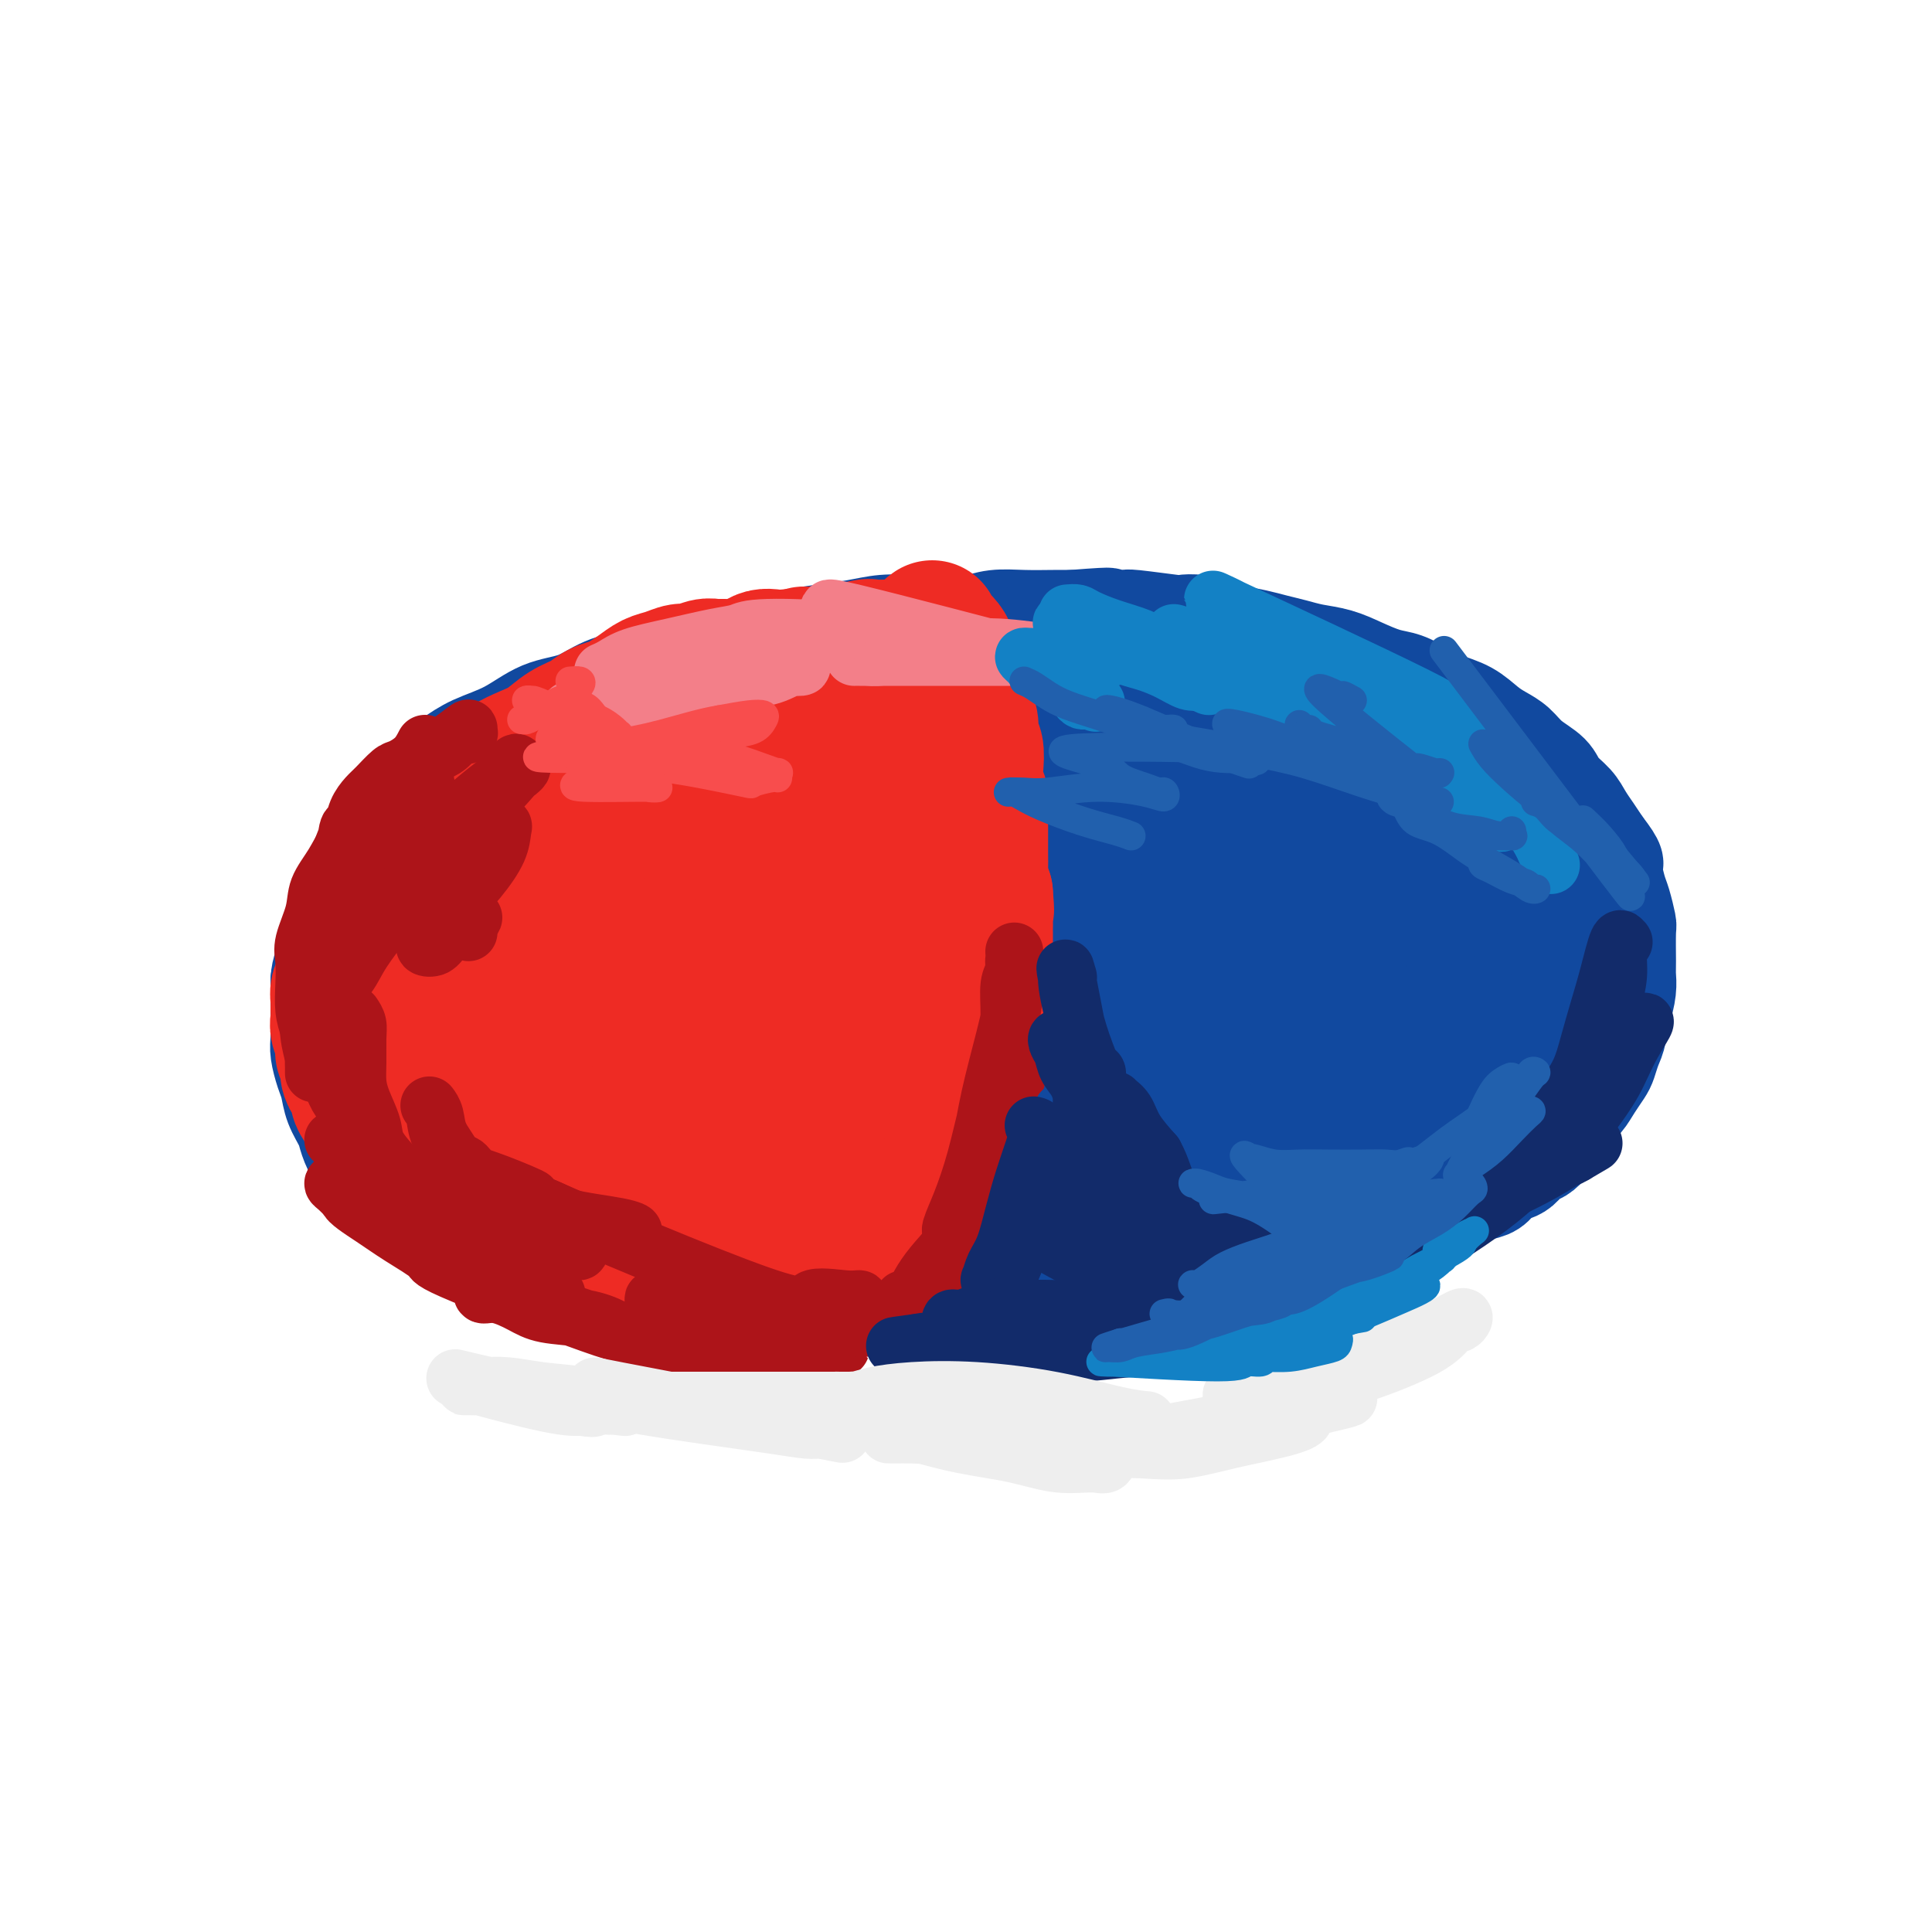 <svg viewBox='0 0 400 400' version='1.1' xmlns='http://www.w3.org/2000/svg' xmlns:xlink='http://www.w3.org/1999/xlink'><g fill='none' stroke='rgb(17,73,159)' stroke-width='6' stroke-linecap='round' stroke-linejoin='round'><path d='M211,159c-0.130,0.072 -0.260,0.144 0,1c0.260,0.856 0.911,2.497 1,3c0.089,0.503 -0.384,-0.134 0,1c0.384,1.134 1.623,4.037 2,6c0.377,1.963 -0.109,2.986 0,4c0.109,1.014 0.814,2.017 1,3c0.186,0.983 -0.146,1.944 0,3c0.146,1.056 0.771,2.207 1,3c0.229,0.793 0.061,1.227 0,2c-0.061,0.773 -0.016,1.887 0,3c0.016,1.113 0.004,2.227 0,3c-0.004,0.773 -0.001,1.204 0,2c0.001,0.796 0.000,1.955 0,3c-0.000,1.045 0.001,1.974 0,3c-0.001,1.026 -0.004,2.150 0,3c0.004,0.850 0.015,1.428 0,2c-0.015,0.572 -0.056,1.139 0,2c0.056,0.861 0.207,2.016 0,3c-0.207,0.984 -0.774,1.797 -1,3c-0.226,1.203 -0.112,2.797 0,4c0.112,1.203 0.223,2.016 0,3c-0.223,0.984 -0.778,2.138 -1,3c-0.222,0.862 -0.111,1.431 0,2'/><path d='M214,224c-0.248,6.461 0.131,2.113 0,1c-0.131,-1.113 -0.771,1.009 -1,2c-0.229,0.991 -0.047,0.850 0,1c0.047,0.150 -0.040,0.589 0,1c0.040,0.411 0.207,0.793 0,1c-0.207,0.207 -0.787,0.240 -1,0c-0.213,-0.240 -0.057,-0.754 0,-1c0.057,-0.246 0.016,-0.224 0,-1c-0.016,-0.776 -0.005,-2.348 0,-4c0.005,-1.652 0.005,-3.382 0,-5c-0.005,-1.618 -0.015,-3.124 0,-5c0.015,-1.876 0.056,-4.122 0,-6c-0.056,-1.878 -0.207,-3.389 0,-5c0.207,-1.611 0.774,-3.322 1,-5c0.226,-1.678 0.113,-3.323 0,-5c-0.113,-1.677 -0.226,-3.385 0,-5c0.226,-1.615 0.793,-3.136 1,-5c0.207,-1.864 0.056,-4.071 0,-6c-0.056,-1.929 -0.015,-3.582 0,-5c0.015,-1.418 0.004,-2.603 0,-4c-0.004,-1.397 -0.001,-3.005 0,-4c0.001,-0.995 0.000,-1.375 0,-2c-0.000,-0.625 -0.001,-1.494 0,-2c0.001,-0.506 0.003,-0.649 0,-1c-0.003,-0.351 -0.011,-0.908 0,-1c0.011,-0.092 0.041,0.283 0,0c-0.041,-0.283 -0.155,-1.224 0,-1c0.155,0.224 0.577,1.612 1,3'/><path d='M215,160c0.395,0.956 0.884,1.846 1,3c0.116,1.154 -0.140,2.571 0,4c0.140,1.429 0.675,2.871 1,4c0.325,1.129 0.438,1.945 1,6c0.562,4.055 1.573,11.350 2,15c0.427,3.650 0.270,3.657 0,5c-0.270,1.343 -0.653,4.024 -1,6c-0.347,1.976 -0.659,3.248 -1,5c-0.341,1.752 -0.710,3.984 -1,6c-0.290,2.016 -0.500,3.816 -1,6c-0.500,2.184 -1.288,4.752 -2,7c-0.712,2.248 -1.346,4.177 -2,6c-0.654,1.823 -1.327,3.542 -2,5c-0.673,1.458 -1.347,2.656 -2,4c-0.653,1.344 -1.284,2.833 -2,4c-0.716,1.167 -1.517,2.012 -2,3c-0.483,0.988 -0.648,2.119 -1,3c-0.352,0.881 -0.890,1.513 -1,2c-0.110,0.487 0.209,0.829 0,1c-0.209,0.171 -0.947,0.172 -1,0c-0.053,-0.172 0.577,-0.516 1,-1c0.423,-0.484 0.639,-1.109 1,-2c0.361,-0.891 0.866,-2.048 1,-3c0.134,-0.952 -0.105,-1.701 0,-3c0.105,-1.299 0.552,-3.150 1,-5'/><path d='M205,241c0.485,-3.116 0.197,-3.905 0,-5c-0.197,-1.095 -0.302,-2.494 0,-4c0.302,-1.506 1.013,-3.117 1,-4c-0.013,-0.883 -0.750,-1.036 0,-5c0.750,-3.964 2.985,-11.737 4,-15c1.015,-3.263 0.808,-2.015 1,-3c0.192,-0.985 0.784,-4.202 1,-6c0.216,-1.798 0.057,-2.176 0,-3c-0.057,-0.824 -0.012,-2.094 0,-3c0.012,-0.906 -0.010,-1.449 0,-2c0.010,-0.551 0.051,-1.110 0,-2c-0.051,-0.890 -0.196,-2.111 0,-3c0.196,-0.889 0.732,-1.445 1,-2c0.268,-0.555 0.269,-1.107 0,-2c-0.269,-0.893 -0.808,-2.126 -1,-3c-0.192,-0.874 -0.036,-1.389 0,-2c0.036,-0.611 -0.047,-1.317 0,-2c0.047,-0.683 0.224,-1.341 0,-2c-0.224,-0.659 -0.849,-1.317 -1,-2c-0.151,-0.683 0.171,-1.390 0,-2c-0.171,-0.610 -0.834,-1.123 -1,-2c-0.166,-0.877 0.167,-2.118 0,-3c-0.167,-0.882 -0.832,-1.406 -1,-2c-0.168,-0.594 0.161,-1.258 0,-2c-0.161,-0.742 -0.814,-1.561 -1,-2c-0.186,-0.439 0.094,-0.499 0,-1c-0.094,-0.501 -0.561,-1.444 -1,-2c-0.439,-0.556 -0.849,-0.727 -1,-1c-0.151,-0.273 -0.043,-0.650 0,-1c0.043,-0.350 0.022,-0.675 0,-1'/><path d='M206,152c-1.305,-4.598 -1.067,-1.091 -1,0c0.067,1.091 -0.035,-0.232 0,-1c0.035,-0.768 0.209,-0.981 0,-1c-0.209,-0.019 -0.802,0.154 -1,0c-0.198,-0.154 -0.002,-0.637 0,-1c0.002,-0.363 -0.191,-0.608 0,0c0.191,0.608 0.765,2.069 1,3c0.235,0.931 0.130,1.333 1,3c0.870,1.667 2.715,4.601 4,7c1.285,2.399 2.008,4.265 3,6c0.992,1.735 2.251,3.341 3,5c0.749,1.659 0.987,3.371 1,4c0.013,0.629 -0.200,0.174 0,0c0.200,-0.174 0.811,-0.068 1,0c0.189,0.068 -0.046,0.097 0,0c0.046,-0.097 0.374,-0.321 0,-1c-0.374,-0.679 -1.448,-1.814 -2,-3c-0.552,-1.186 -0.582,-2.425 -1,-4c-0.418,-1.575 -1.225,-3.487 -2,-5c-0.775,-1.513 -1.518,-2.629 -2,-4c-0.482,-1.371 -0.702,-2.998 -1,-4c-0.298,-1.002 -0.673,-1.380 -1,-2c-0.327,-0.620 -0.604,-1.484 -1,-2c-0.396,-0.516 -0.910,-0.685 -1,-1c-0.090,-0.315 0.245,-0.777 0,-1c-0.245,-0.223 -1.070,-0.207 -1,0c0.070,0.207 1.035,0.603 2,1'/><path d='M208,151c-1.079,-3.327 0.724,1.356 2,4c1.276,2.644 2.027,3.248 3,5c0.973,1.752 2.170,4.651 3,7c0.830,2.349 1.294,4.147 2,6c0.706,1.853 1.653,3.761 2,5c0.347,1.239 0.093,1.810 0,2c-0.093,0.190 -0.025,-0.001 0,0c0.025,0.001 0.007,0.192 0,0c-0.007,-0.192 -0.002,-0.769 0,-1c0.002,-0.231 0.001,-0.115 0,0'/></g>
<g fill='none' stroke='rgb(17,73,159)' stroke-width='20' stroke-linecap='round' stroke-linejoin='round'><path d='M205,150c0.651,-0.117 1.302,-0.234 2,0c0.698,0.234 1.442,0.819 2,1c0.558,0.181 0.929,-0.044 2,0c1.071,0.044 2.842,0.355 5,1c2.158,0.645 4.704,1.623 6,2c1.296,0.377 1.343,0.154 2,0c0.657,-0.154 1.922,-0.237 3,0c1.078,0.237 1.967,0.796 3,1c1.033,0.204 2.211,0.055 3,0c0.789,-0.055 1.190,-0.016 2,0c0.810,0.016 2.030,0.008 3,0c0.970,-0.008 1.689,-0.017 3,0c1.311,0.017 3.215,0.061 4,0c0.785,-0.061 0.452,-0.227 1,0c0.548,0.227 1.978,0.845 3,1c1.022,0.155 1.635,-0.154 2,0c0.365,0.154 0.483,0.772 1,1c0.517,0.228 1.433,0.065 2,0c0.567,-0.065 0.783,-0.033 1,0'/><path d='M255,157c8.152,1.078 3.533,0.274 2,0c-1.533,-0.274 0.022,-0.018 1,0c0.978,0.018 1.380,-0.202 2,0c0.620,0.202 1.458,0.825 2,1c0.542,0.175 0.788,-0.098 3,0c2.212,0.098 6.392,0.566 8,1c1.608,0.434 0.646,0.835 1,1c0.354,0.165 2.024,0.095 3,0c0.976,-0.095 1.258,-0.214 2,0c0.742,0.214 1.945,0.761 3,1c1.055,0.239 1.962,0.171 3,0c1.038,-0.171 2.205,-0.446 3,0c0.795,0.446 1.217,1.611 2,2c0.783,0.389 1.928,0.001 3,0c1.072,-0.001 2.073,0.383 3,1c0.927,0.617 1.780,1.465 3,2c1.220,0.535 2.805,0.757 4,1c1.195,0.243 1.999,0.506 3,1c1.001,0.494 2.197,1.220 3,2c0.803,0.780 1.211,1.615 2,2c0.789,0.385 1.957,0.318 3,1c1.043,0.682 1.960,2.111 3,3c1.040,0.889 2.204,1.238 3,2c0.796,0.762 1.225,1.936 2,3c0.775,1.064 1.895,2.017 3,3c1.105,0.983 2.193,1.995 3,3c0.807,1.005 1.333,2.001 2,3c0.667,0.999 1.476,2.000 2,3c0.524,1.000 0.762,2.000 1,3'/><path d='M333,196c2.242,3.291 1.347,2.520 1,3c-0.347,0.480 -0.146,2.213 0,3c0.146,0.787 0.238,0.629 0,1c-0.238,0.371 -0.805,1.271 -1,2c-0.195,0.729 -0.019,1.286 -1,3c-0.981,1.714 -3.120,4.584 -4,6c-0.880,1.416 -0.503,1.380 -1,2c-0.497,0.620 -1.868,1.898 -3,3c-1.132,1.102 -2.023,2.029 -3,3c-0.977,0.971 -2.038,1.987 -3,3c-0.962,1.013 -1.825,2.022 -3,3c-1.175,0.978 -2.663,1.924 -4,3c-1.337,1.076 -2.524,2.280 -4,3c-1.476,0.720 -3.240,0.955 -5,2c-1.760,1.045 -3.516,2.899 -5,4c-1.484,1.101 -2.696,1.450 -4,2c-1.304,0.550 -2.701,1.302 -4,2c-1.299,0.698 -2.500,1.343 -4,2c-1.500,0.657 -3.300,1.327 -5,2c-1.700,0.673 -3.299,1.349 -5,2c-1.701,0.651 -3.504,1.278 -5,2c-1.496,0.722 -2.684,1.540 -4,2c-1.316,0.460 -2.758,0.561 -4,1c-1.242,0.439 -2.284,1.216 -4,2c-1.716,0.784 -4.106,1.575 -6,2c-1.894,0.425 -3.292,0.484 -5,1c-1.708,0.516 -3.726,1.489 -6,2c-2.274,0.511 -4.805,0.561 -7,1c-2.195,0.439 -4.056,1.268 -6,2c-1.944,0.732 -3.972,1.366 -6,2'/><path d='M222,267c-8.034,2.176 -6.118,1.115 -7,1c-0.882,-0.115 -4.561,0.716 -8,1c-3.439,0.284 -6.638,0.021 -8,0c-1.362,-0.021 -0.888,0.201 -7,0c-6.112,-0.201 -18.809,-0.824 -24,-1c-5.191,-0.176 -2.874,0.094 -4,0c-1.126,-0.094 -5.695,-0.553 -9,-1c-3.305,-0.447 -5.348,-0.883 -8,-1c-2.652,-0.117 -5.915,0.086 -9,0c-3.085,-0.086 -5.994,-0.460 -9,-1c-3.006,-0.540 -6.110,-1.247 -9,-2c-2.890,-0.753 -5.566,-1.551 -8,-2c-2.434,-0.449 -4.625,-0.549 -7,-1c-2.375,-0.451 -4.932,-1.254 -7,-2c-2.068,-0.746 -3.645,-1.435 -5,-2c-1.355,-0.565 -2.488,-1.007 -4,-2c-1.512,-0.993 -3.403,-2.538 -5,-4c-1.597,-1.462 -2.899,-2.841 -4,-4c-1.101,-1.159 -2.000,-2.098 -3,-3c-1.000,-0.902 -2.099,-1.768 -3,-3c-0.901,-1.232 -1.603,-2.832 -2,-4c-0.397,-1.168 -0.488,-1.906 -1,-3c-0.512,-1.094 -1.444,-2.546 -2,-4c-0.556,-1.454 -0.738,-2.910 -1,-4c-0.262,-1.090 -0.606,-1.812 -1,-3c-0.394,-1.188 -0.838,-2.840 -1,-4c-0.162,-1.160 -0.044,-1.826 0,-3c0.044,-1.174 0.012,-2.854 0,-4c-0.012,-1.146 -0.003,-1.756 0,-3c0.003,-1.244 0.002,-3.122 0,-5'/><path d='M66,203c0.218,-2.937 0.763,-2.778 1,-4c0.237,-1.222 0.165,-3.823 1,-6c0.835,-2.177 2.575,-3.930 3,-5c0.425,-1.070 -0.466,-1.459 1,-5c1.466,-3.541 5.290,-10.236 7,-13c1.710,-2.764 1.305,-1.597 2,-2c0.695,-0.403 2.491,-2.375 4,-4c1.509,-1.625 2.733,-2.904 4,-4c1.267,-1.096 2.578,-2.008 4,-3c1.422,-0.992 2.955,-2.065 5,-3c2.045,-0.935 4.604,-1.731 7,-3c2.396,-1.269 4.631,-3.012 7,-4c2.369,-0.988 4.874,-1.223 7,-2c2.126,-0.777 3.875,-2.096 6,-3c2.125,-0.904 4.627,-1.394 7,-2c2.373,-0.606 4.618,-1.328 7,-2c2.382,-0.672 4.900,-1.293 7,-2c2.100,-0.707 3.782,-1.499 6,-2c2.218,-0.501 4.973,-0.713 7,-1c2.027,-0.287 3.328,-0.651 5,-1c1.672,-0.349 3.716,-0.682 6,-1c2.284,-0.318 4.809,-0.620 7,-1c2.191,-0.380 4.047,-0.838 6,-1c1.953,-0.162 4.001,-0.029 6,0c1.999,0.029 3.949,-0.045 6,0c2.051,0.045 4.204,0.208 6,0c1.796,-0.208 3.234,-0.788 5,-1c1.766,-0.212 3.860,-0.057 6,0c2.140,0.057 4.326,0.016 6,0c1.674,-0.016 2.837,-0.008 4,0'/><path d='M222,128c11.828,-0.927 6.400,-0.245 5,0c-1.400,0.245 1.230,0.052 3,0c1.770,-0.052 2.679,0.038 3,0c0.321,-0.038 0.052,-0.203 2,0c1.948,0.203 6.112,0.775 8,1c1.888,0.225 1.498,0.102 2,0c0.502,-0.102 1.894,-0.182 3,0c1.106,0.182 1.927,0.626 3,1c1.073,0.374 2.400,0.678 4,1c1.600,0.322 3.473,0.663 5,1c1.527,0.337 2.707,0.670 4,1c1.293,0.330 2.698,0.656 4,1c1.302,0.344 2.501,0.707 4,1c1.499,0.293 3.300,0.515 5,1c1.700,0.485 3.300,1.232 5,2c1.700,0.768 3.501,1.556 5,2c1.499,0.444 2.698,0.545 4,1c1.302,0.455 2.708,1.263 4,2c1.292,0.737 2.471,1.404 4,2c1.529,0.596 3.408,1.121 5,2c1.592,0.879 2.895,2.111 4,3c1.105,0.889 2.010,1.434 3,2c0.990,0.566 2.065,1.152 3,2c0.935,0.848 1.731,1.959 3,3c1.269,1.041 3.011,2.011 4,3c0.989,0.989 1.223,1.997 2,3c0.777,1.003 2.095,2.001 3,3c0.905,0.999 1.398,2.000 2,3c0.602,1.000 1.315,2.000 2,3c0.685,1.000 1.343,2.000 2,3'/><path d='M332,175c3.251,4.150 2.377,4.027 2,4c-0.377,-0.027 -0.259,0.044 0,1c0.259,0.956 0.658,2.799 1,4c0.342,1.201 0.628,1.761 1,3c0.372,1.239 0.832,3.157 1,4c0.168,0.843 0.046,0.612 0,2c-0.046,1.388 -0.015,4.396 0,6c0.015,1.604 0.014,1.804 0,2c-0.014,0.196 -0.041,0.387 0,1c0.041,0.613 0.152,1.647 0,3c-0.152,1.353 -0.566,3.024 -1,4c-0.434,0.976 -0.889,1.258 -1,2c-0.111,0.742 0.122,1.945 0,3c-0.122,1.055 -0.599,1.963 -1,3c-0.401,1.037 -0.726,2.202 -1,3c-0.274,0.798 -0.496,1.229 -1,2c-0.504,0.771 -1.291,1.883 -2,3c-0.709,1.117 -1.341,2.238 -2,3c-0.659,0.762 -1.345,1.164 -2,2c-0.655,0.836 -1.278,2.107 -2,3c-0.722,0.893 -1.544,1.409 -2,2c-0.456,0.591 -0.545,1.258 -1,2c-0.455,0.742 -1.277,1.560 -2,2c-0.723,0.440 -1.348,0.503 -2,1c-0.652,0.497 -1.332,1.429 -2,2c-0.668,0.571 -1.323,0.783 -2,1c-0.677,0.217 -1.375,0.439 -2,1c-0.625,0.561 -1.178,1.460 -2,2c-0.822,0.540 -1.914,0.722 -3,1c-1.086,0.278 -2.168,0.651 -3,1c-0.832,0.349 -1.416,0.675 -2,1'/><path d='M301,249c-3.301,1.952 -2.555,1.830 -3,2c-0.445,0.170 -2.082,0.630 -3,1c-0.918,0.370 -1.115,0.648 -2,1c-0.885,0.352 -2.456,0.777 -3,1c-0.544,0.223 -0.061,0.245 -2,1c-1.939,0.755 -6.300,2.245 -8,3c-1.700,0.755 -0.738,0.777 -1,1c-0.262,0.223 -1.750,0.647 -3,1c-1.250,0.353 -2.264,0.633 -3,1c-0.736,0.367 -1.193,0.819 -2,1c-0.807,0.181 -1.963,0.091 -3,0c-1.037,-0.091 -1.954,-0.183 -3,0c-1.046,0.183 -2.220,0.641 -3,1c-0.780,0.359 -1.165,0.618 -2,1c-0.835,0.382 -2.121,0.887 -3,1c-0.879,0.113 -1.352,-0.167 -2,0c-0.648,0.167 -1.472,0.780 -2,1c-0.528,0.220 -0.758,0.045 -1,0c-0.242,-0.045 -0.494,0.039 -1,0c-0.506,-0.039 -1.265,-0.203 -2,0c-0.735,0.203 -1.445,0.771 -2,1c-0.555,0.229 -0.956,0.118 -2,0c-1.044,-0.118 -2.731,-0.243 -4,0c-1.269,0.243 -2.121,0.852 -3,1c-0.879,0.148 -1.787,-0.167 -3,0c-1.213,0.167 -2.731,0.815 -4,1c-1.269,0.185 -2.289,-0.095 -3,0c-0.711,0.095 -1.115,0.564 -2,1c-0.885,0.436 -2.253,0.839 -3,1c-0.747,0.161 -0.874,0.081 -1,0'/><path d='M222,271c-8.238,1.547 -3.332,0.415 -2,0c1.332,-0.415 -0.911,-0.112 -2,0c-1.089,0.112 -1.026,0.032 -1,0c0.026,-0.032 0.013,-0.016 0,0'/></g>
<g fill='none' stroke='rgb(17,73,159)' stroke-width='28' stroke-linecap='round' stroke-linejoin='round'><path d='M238,162c-0.113,1.594 -0.226,3.188 0,5c0.226,1.812 0.793,3.843 1,6c0.207,2.157 0.056,4.441 0,7c-0.056,2.559 -0.016,5.394 0,8c0.016,2.606 0.008,4.983 0,7c-0.008,2.017 -0.016,3.673 0,5c0.016,1.327 0.057,2.324 0,3c-0.057,0.676 -0.211,1.031 0,1c0.211,-0.031 0.787,-0.446 1,-1c0.213,-0.554 0.064,-1.245 0,-2c-0.064,-0.755 -0.044,-1.572 0,-3c0.044,-1.428 0.110,-3.465 0,-5c-0.110,-1.535 -0.396,-2.566 -1,-4c-0.604,-1.434 -1.527,-3.270 -2,-5c-0.473,-1.730 -0.498,-3.353 -1,-5c-0.502,-1.647 -1.482,-3.318 -2,-5c-0.518,-1.682 -0.572,-3.374 -1,-5c-0.428,-1.626 -1.228,-3.184 -2,-5c-0.772,-1.816 -1.516,-3.890 -2,-6c-0.484,-2.110 -0.707,-4.256 -1,-6c-0.293,-1.744 -0.656,-3.086 -1,-4c-0.344,-0.914 -0.670,-1.400 -1,-2c-0.330,-0.600 -0.666,-1.314 -1,-2c-0.334,-0.686 -0.667,-1.343 -1,-2'/><path d='M224,142c-2.715,-8.069 -1.501,-2.743 -1,-1c0.501,1.743 0.289,-0.097 0,-1c-0.289,-0.903 -0.656,-0.869 -1,-1c-0.344,-0.131 -0.666,-0.428 -1,-1c-0.334,-0.572 -0.682,-1.420 -1,-2c-0.318,-0.580 -0.607,-0.892 -1,-1c-0.393,-0.108 -0.890,-0.014 -1,0c-0.110,0.014 0.168,-0.053 0,0c-0.168,0.053 -0.782,0.227 -1,0c-0.218,-0.227 -0.040,-0.856 0,-1c0.040,-0.144 -0.056,0.196 0,0c0.056,-0.196 0.266,-0.928 0,-1c-0.266,-0.072 -1.008,0.516 -1,1c0.008,0.484 0.765,0.865 1,1c0.235,0.135 -0.053,0.026 0,1c0.053,0.974 0.447,3.032 1,5c0.553,1.968 1.266,3.848 2,6c0.734,2.152 1.488,4.578 2,7c0.512,2.422 0.781,4.842 1,7c0.219,2.158 0.388,4.055 1,6c0.612,1.945 1.667,3.940 2,6c0.333,2.060 -0.054,4.187 0,6c0.054,1.813 0.550,3.314 1,5c0.450,1.686 0.853,3.557 1,5c0.147,1.443 0.040,2.459 0,4c-0.040,1.541 -0.011,3.607 0,5c0.011,1.393 0.003,2.112 0,3c-0.003,0.888 -0.002,1.944 0,3'/><path d='M228,204c0.084,6.075 -0.707,5.764 -1,6c-0.293,0.236 -0.088,1.020 0,2c0.088,0.980 0.059,2.156 0,3c-0.059,0.844 -0.149,1.355 -1,4c-0.851,2.645 -2.462,7.422 -3,10c-0.538,2.578 -0.003,2.956 0,4c0.003,1.044 -0.528,2.755 -1,4c-0.472,1.245 -0.886,2.025 -1,3c-0.114,0.975 0.071,2.145 0,3c-0.071,0.855 -0.397,1.395 -1,2c-0.603,0.605 -1.481,1.276 -2,2c-0.519,0.724 -0.679,1.500 -1,2c-0.321,0.500 -0.804,0.722 -1,1c-0.196,0.278 -0.106,0.610 0,1c0.106,0.390 0.228,0.837 0,1c-0.228,0.163 -0.805,0.043 -1,0c-0.195,-0.043 -0.009,-0.007 0,0c0.009,0.007 -0.160,-0.013 0,0c0.160,0.013 0.650,0.059 1,0c0.350,-0.059 0.562,-0.222 1,0c0.438,0.222 1.103,0.830 2,1c0.897,0.170 2.028,-0.098 3,0c0.972,0.098 1.786,0.562 3,1c1.214,0.438 2.827,0.849 4,1c1.173,0.151 1.907,0.043 3,0c1.093,-0.043 2.547,-0.022 4,0'/><path d='M236,255c3.940,0.756 3.788,0.146 5,0c1.212,-0.146 3.786,0.173 6,0c2.214,-0.173 4.068,-0.837 5,-1c0.932,-0.163 0.940,0.176 4,-1c3.060,-1.176 9.171,-3.865 12,-5c2.829,-1.135 2.378,-0.716 3,-1c0.622,-0.284 2.319,-1.272 4,-2c1.681,-0.728 3.347,-1.195 5,-2c1.653,-0.805 3.292,-1.947 5,-3c1.708,-1.053 3.486,-2.019 5,-3c1.514,-0.981 2.764,-1.979 4,-3c1.236,-1.021 2.457,-2.066 4,-3c1.543,-0.934 3.407,-1.758 5,-3c1.593,-1.242 2.914,-2.902 4,-4c1.086,-1.098 1.936,-1.634 3,-3c1.064,-1.366 2.341,-3.562 3,-5c0.659,-1.438 0.698,-2.116 1,-3c0.302,-0.884 0.865,-1.972 1,-3c0.135,-1.028 -0.159,-1.996 0,-3c0.159,-1.004 0.772,-2.042 1,-3c0.228,-0.958 0.073,-1.834 0,-3c-0.073,-1.166 -0.064,-2.622 0,-4c0.064,-1.378 0.183,-2.680 0,-4c-0.183,-1.320 -0.668,-2.660 -1,-4c-0.332,-1.340 -0.512,-2.679 -1,-4c-0.488,-1.321 -1.286,-2.622 -2,-4c-0.714,-1.378 -1.346,-2.833 -2,-4c-0.654,-1.167 -1.330,-2.045 -2,-3c-0.670,-0.955 -1.334,-1.987 -2,-3c-0.666,-1.013 -1.333,-2.006 -2,-3'/><path d='M304,168c-2.153,-4.411 -1.535,-2.940 -2,-3c-0.465,-0.060 -2.013,-1.652 -3,-3c-0.987,-1.348 -1.413,-2.452 -2,-3c-0.587,-0.548 -1.333,-0.541 -2,-1c-0.667,-0.459 -1.254,-1.384 -3,-3c-1.746,-1.616 -4.651,-3.925 -6,-5c-1.349,-1.075 -1.140,-0.918 -2,-1c-0.860,-0.082 -2.787,-0.403 -4,-1c-1.213,-0.597 -1.710,-1.469 -3,-2c-1.290,-0.531 -3.373,-0.721 -5,-1c-1.627,-0.279 -2.798,-0.649 -4,-1c-1.202,-0.351 -2.436,-0.685 -4,-1c-1.564,-0.315 -3.457,-0.610 -5,-1c-1.543,-0.390 -2.734,-0.874 -4,-1c-1.266,-0.126 -2.607,0.106 -4,0c-1.393,-0.106 -2.837,-0.550 -4,-1c-1.163,-0.450 -2.043,-0.904 -3,-1c-0.957,-0.096 -1.989,0.168 -3,0c-1.011,-0.168 -2.000,-0.767 -3,-1c-1.000,-0.233 -2.011,-0.101 -3,0c-0.989,0.101 -1.956,0.171 -3,0c-1.044,-0.171 -2.163,-0.582 -3,-1c-0.837,-0.418 -1.390,-0.844 -2,-1c-0.610,-0.156 -1.277,-0.042 -2,0c-0.723,0.042 -1.503,0.011 -2,0c-0.497,-0.011 -0.710,-0.003 -1,0c-0.290,0.003 -0.655,0.001 -1,0c-0.345,-0.001 -0.670,-0.000 -1,0c-0.330,0.000 -0.666,0.000 -1,0c-0.334,-0.000 -0.667,-0.000 -1,0'/><path d='M218,136c-9.311,-1.545 -3.087,-0.407 -1,0c2.087,0.407 0.038,0.084 -1,0c-1.038,-0.084 -1.064,0.073 -1,0c0.064,-0.073 0.217,-0.375 0,0c-0.217,0.375 -0.804,1.427 -1,2c-0.196,0.573 0.000,0.668 0,1c-0.000,0.332 -0.196,0.902 0,2c0.196,1.098 0.785,2.725 1,5c0.215,2.275 0.057,5.199 0,8c-0.057,2.801 -0.014,5.479 0,8c0.014,2.521 0.000,4.884 0,7c-0.000,2.116 0.014,3.983 0,6c-0.014,2.017 -0.056,4.183 0,6c0.056,1.817 0.211,3.287 0,5c-0.211,1.713 -0.788,3.671 -1,6c-0.212,2.329 -0.060,5.030 0,7c0.060,1.970 0.026,3.209 0,5c-0.026,1.791 -0.045,4.135 0,6c0.045,1.865 0.153,3.251 0,5c-0.153,1.749 -0.567,3.861 -1,6c-0.433,2.139 -0.886,4.305 -1,6c-0.114,1.695 0.110,2.918 0,4c-0.110,1.082 -0.554,2.023 -1,3c-0.446,0.977 -0.893,1.992 -1,3c-0.107,1.008 0.125,2.010 0,3c-0.125,0.990 -0.608,1.967 -1,3c-0.392,1.033 -0.693,2.122 -1,3c-0.307,0.878 -0.621,1.544 -1,2c-0.379,0.456 -0.823,0.702 -1,1c-0.177,0.298 -0.089,0.649 0,1'/><path d='M206,250c-1.238,5.803 -0.332,2.812 0,2c0.332,-0.812 0.092,0.557 0,1c-0.092,0.443 -0.036,-0.039 0,0c0.036,0.039 0.051,0.598 0,1c-0.051,0.402 -0.167,0.646 0,1c0.167,0.354 0.617,0.816 1,1c0.383,0.184 0.699,0.088 1,0c0.301,-0.088 0.585,-0.168 1,0c0.415,0.168 0.959,0.583 2,1c1.041,0.417 2.578,0.837 4,1c1.422,0.163 2.727,0.069 4,0c1.273,-0.069 2.512,-0.112 4,0c1.488,0.112 3.224,0.379 5,0c1.776,-0.379 3.592,-1.406 6,-2c2.408,-0.594 5.406,-0.756 8,-1c2.594,-0.244 4.782,-0.569 7,-1c2.218,-0.431 4.466,-0.967 7,-2c2.534,-1.033 5.355,-2.564 8,-4c2.645,-1.436 5.114,-2.779 7,-4c1.886,-1.221 3.190,-2.320 5,-4c1.810,-1.680 4.127,-3.942 6,-6c1.873,-2.058 3.300,-3.914 5,-6c1.700,-2.086 3.671,-4.404 5,-7c1.329,-2.596 2.017,-5.471 3,-8c0.983,-2.529 2.261,-4.714 3,-7c0.739,-2.286 0.940,-4.675 1,-7c0.060,-2.325 -0.022,-4.588 0,-6c0.022,-1.412 0.149,-1.975 0,-3c-0.149,-1.025 -0.575,-2.513 -1,-4'/><path d='M298,186c-0.338,-3.836 -1.184,-3.427 -2,-4c-0.816,-0.573 -1.601,-2.129 -3,-3c-1.399,-0.871 -3.412,-1.056 -4,-2c-0.588,-0.944 0.248,-2.647 -6,-1c-6.248,1.647 -19.579,6.645 -26,10c-6.421,3.355 -5.931,5.067 -7,7c-1.069,1.933 -3.699,4.087 -6,7c-2.301,2.913 -4.275,6.585 -6,11c-1.725,4.415 -3.202,9.572 -4,14c-0.798,4.428 -0.918,8.125 -1,11c-0.082,2.875 -0.126,4.928 0,6c0.126,1.072 0.423,1.164 1,1c0.577,-0.164 1.434,-0.584 3,-1c1.566,-0.416 3.840,-0.827 6,-2c2.160,-1.173 4.206,-3.107 6,-5c1.794,-1.893 3.336,-3.744 5,-6c1.664,-2.256 3.451,-4.917 5,-8c1.549,-3.083 2.860,-6.587 4,-10c1.140,-3.413 2.110,-6.735 3,-10c0.890,-3.265 1.699,-6.475 2,-9c0.301,-2.525 0.092,-4.367 0,-6c-0.092,-1.633 -0.069,-3.057 0,-4c0.069,-0.943 0.182,-1.406 0,-2c-0.182,-0.594 -0.659,-1.318 -1,-2c-0.341,-0.682 -0.544,-1.321 -1,-2c-0.456,-0.679 -1.163,-1.399 -2,-2c-0.837,-0.601 -1.802,-1.085 -3,-1c-1.198,0.085 -2.628,0.739 -4,2c-1.372,1.261 -2.686,3.131 -4,5'/><path d='M253,180c-2.194,2.716 -3.679,6.005 -5,10c-1.321,3.995 -2.479,8.696 -3,13c-0.521,4.304 -0.404,8.211 0,11c0.404,2.789 1.097,4.460 2,6c0.903,1.540 2.017,2.949 4,3c1.983,0.051 4.835,-1.257 6,-2c1.165,-0.743 0.642,-0.919 1,-2c0.358,-1.081 1.598,-3.065 3,-5c1.402,-1.935 2.965,-3.822 4,-6c1.035,-2.178 1.543,-4.649 2,-7c0.457,-2.351 0.865,-4.583 1,-7c0.135,-2.417 -0.001,-5.018 0,-7c0.001,-1.982 0.141,-3.344 0,-5c-0.141,-1.656 -0.563,-3.606 -1,-5c-0.437,-1.394 -0.887,-2.230 -1,-3c-0.113,-0.770 0.113,-1.472 0,-2c-0.113,-0.528 -0.565,-0.882 -1,-1c-0.435,-0.118 -0.853,0.000 -1,0c-0.147,-0.000 -0.023,-0.120 0,0c0.023,0.120 -0.053,0.478 0,1c0.053,0.522 0.237,1.208 1,3c0.763,1.792 2.104,4.690 3,8c0.896,3.310 1.347,7.030 2,11c0.653,3.970 1.510,8.189 2,12c0.490,3.811 0.615,7.215 1,10c0.385,2.785 1.031,4.953 1,7c-0.031,2.047 -0.739,3.974 -1,5c-0.261,1.026 -0.075,1.150 0,1c0.075,-0.150 0.037,-0.575 0,-1'/><path d='M273,228c1.205,8.586 0.218,1.551 0,-2c-0.218,-3.551 0.334,-3.619 1,-5c0.666,-1.381 1.446,-4.075 2,-7c0.554,-2.925 0.881,-6.082 1,-8c0.119,-1.918 0.031,-2.598 0,-5c-0.031,-2.402 -0.006,-6.528 0,-8c0.006,-1.472 -0.009,-0.290 0,0c0.009,0.290 0.041,-0.310 0,0c-0.041,0.310 -0.155,1.531 0,3c0.155,1.469 0.578,3.188 0,7c-0.578,3.812 -2.155,9.719 -3,14c-0.845,4.281 -0.956,6.938 -1,8c-0.044,1.062 -0.022,0.531 0,0'/></g>
<g fill='none' stroke='rgb(238,43,36)' stroke-width='28' stroke-linecap='round' stroke-linejoin='round'><path d='M193,130c-0.316,0.185 -0.632,0.370 0,1c0.632,0.630 2.210,1.705 3,3c0.790,1.295 0.790,2.811 1,4c0.210,1.189 0.630,2.052 1,3c0.370,0.948 0.691,1.982 1,3c0.309,1.018 0.605,2.022 1,3c0.395,0.978 0.889,1.932 1,3c0.111,1.068 -0.163,2.250 0,3c0.163,0.750 0.762,1.067 1,2c0.238,0.933 0.116,2.480 0,4c-0.116,1.520 -0.227,3.012 0,4c0.227,0.988 0.793,1.471 1,2c0.207,0.529 0.055,1.103 0,2c-0.055,0.897 -0.015,2.116 0,3c0.015,0.884 0.003,1.434 0,2c-0.003,0.566 0.002,1.149 0,2c-0.002,0.851 -0.011,1.970 0,3c0.011,1.030 0.041,1.970 0,3c-0.041,1.030 -0.155,2.152 0,3c0.155,0.848 0.577,1.424 1,2'/><path d='M204,185c0.464,5.717 0.124,2.509 0,2c-0.124,-0.509 -0.033,1.680 0,3c0.033,1.320 0.009,1.770 0,2c-0.009,0.230 -0.002,0.239 0,1c0.002,0.761 0.000,2.273 0,3c-0.000,0.727 0.001,0.669 0,1c-0.001,0.331 -0.004,1.050 0,2c0.004,0.950 0.015,2.131 0,3c-0.015,0.869 -0.057,1.425 0,2c0.057,0.575 0.211,1.168 0,2c-0.211,0.832 -0.788,1.903 -1,3c-0.212,1.097 -0.060,2.219 0,3c0.060,0.781 0.027,1.220 0,2c-0.027,0.780 -0.050,1.902 0,3c0.050,1.098 0.172,2.171 0,3c-0.172,0.829 -0.637,1.415 -1,2c-0.363,0.585 -0.623,1.168 -1,2c-0.377,0.832 -0.872,1.913 -1,3c-0.128,1.087 0.110,2.182 0,3c-0.110,0.818 -0.569,1.361 -1,2c-0.431,0.639 -0.833,1.374 -1,2c-0.167,0.626 -0.100,1.144 0,2c0.100,0.856 0.234,2.049 0,3c-0.234,0.951 -0.836,1.658 -1,2c-0.164,0.342 0.111,0.318 0,1c-0.111,0.682 -0.608,2.070 -1,3c-0.392,0.930 -0.680,1.401 -1,2c-0.320,0.599 -0.673,1.325 -1,2c-0.327,0.675 -0.626,1.297 -1,2c-0.374,0.703 -0.821,1.487 -1,2c-0.179,0.513 -0.089,0.757 0,1'/><path d='M192,254c-1.863,5.379 -1.020,1.826 -1,1c0.020,-0.826 -0.782,1.075 -1,2c-0.218,0.925 0.148,0.875 0,1c-0.148,0.125 -0.810,0.425 -1,1c-0.190,0.575 0.092,1.426 0,2c-0.092,0.574 -0.560,0.872 -1,1c-0.440,0.128 -0.854,0.087 -1,0c-0.146,-0.087 -0.025,-0.219 0,0c0.025,0.219 -0.046,0.790 0,1c0.046,0.210 0.208,0.060 0,0c-0.208,-0.060 -0.787,-0.031 -1,0c-0.213,0.031 -0.060,0.065 0,0c0.060,-0.065 0.027,-0.228 0,0c-0.027,0.228 -0.048,0.846 0,1c0.048,0.154 0.165,-0.155 0,0c-0.165,0.155 -0.611,0.773 -1,1c-0.389,0.227 -0.722,0.061 -1,0c-0.278,-0.061 -0.500,-0.017 -1,0c-0.500,0.017 -1.277,0.008 -2,0c-0.723,-0.008 -1.391,-0.016 -2,0c-0.609,0.016 -1.159,0.057 -2,0c-0.841,-0.057 -1.972,-0.211 -3,0c-1.028,0.211 -1.952,0.789 -3,1c-1.048,0.211 -2.219,0.057 -3,0c-0.781,-0.057 -1.172,-0.015 -2,0c-0.828,0.015 -2.094,0.004 -3,0c-0.906,-0.004 -1.453,-0.002 -2,0'/><path d='M161,266c-4.021,0.155 -2.074,0.041 -2,0c0.074,-0.041 -1.726,-0.011 -3,0c-1.274,0.011 -2.021,0.003 -3,0c-0.979,-0.003 -2.191,-0.003 -3,0c-0.809,0.003 -1.216,0.007 -2,0c-0.784,-0.007 -1.946,-0.025 -3,0c-1.054,0.025 -2.001,0.094 -3,0c-0.999,-0.094 -2.049,-0.351 -3,-1c-0.951,-0.649 -1.801,-1.689 -3,-2c-1.199,-0.311 -2.747,0.109 -4,0c-1.253,-0.109 -2.212,-0.746 -3,-1c-0.788,-0.254 -1.403,-0.123 -2,0c-0.597,0.123 -1.174,0.240 -2,0c-0.826,-0.240 -1.902,-0.838 -3,-1c-1.098,-0.162 -2.220,0.111 -3,0c-0.780,-0.111 -1.220,-0.607 -2,-1c-0.780,-0.393 -1.900,-0.684 -3,-1c-1.100,-0.316 -2.182,-0.659 -3,-1c-0.818,-0.341 -1.374,-0.682 -2,-1c-0.626,-0.318 -1.322,-0.614 -2,-1c-0.678,-0.386 -1.336,-0.862 -2,-1c-0.664,-0.138 -1.333,0.061 -2,0c-0.667,-0.061 -1.333,-0.383 -2,-1c-0.667,-0.617 -1.335,-1.530 -2,-2c-0.665,-0.470 -1.328,-0.497 -2,-1c-0.672,-0.503 -1.352,-1.482 -2,-2c-0.648,-0.518 -1.262,-0.575 -2,-1c-0.738,-0.425 -1.600,-1.217 -2,-2c-0.400,-0.783 -0.338,-1.557 -1,-2c-0.662,-0.443 -2.046,-0.555 -3,-1c-0.954,-0.445 -1.477,-1.222 -2,-2'/><path d='M85,241c-2.980,-2.346 -1.428,-1.210 -1,-1c0.428,0.210 -0.266,-0.507 -1,-1c-0.734,-0.493 -1.507,-0.761 -2,-1c-0.493,-0.239 -0.706,-0.449 -1,-1c-0.294,-0.551 -0.670,-1.443 -1,-2c-0.330,-0.557 -0.613,-0.778 -1,-1c-0.387,-0.222 -0.878,-0.443 -1,-1c-0.122,-0.557 0.126,-1.448 0,-2c-0.126,-0.552 -0.625,-0.763 -1,-1c-0.375,-0.237 -0.626,-0.500 -1,-1c-0.374,-0.500 -0.870,-1.236 -1,-2c-0.130,-0.764 0.105,-1.556 0,-2c-0.105,-0.444 -0.549,-0.541 -1,-1c-0.451,-0.459 -0.909,-1.282 -1,-2c-0.091,-0.718 0.186,-1.333 0,-2c-0.186,-0.667 -0.834,-1.386 -1,-2c-0.166,-0.614 0.152,-1.123 0,-2c-0.152,-0.877 -0.774,-2.122 -1,-3c-0.226,-0.878 -0.058,-1.390 0,-2c0.058,-0.610 0.004,-1.317 0,-2c-0.004,-0.683 0.041,-1.341 0,-2c-0.041,-0.659 -0.170,-1.320 0,-2c0.170,-0.680 0.637,-1.379 1,-2c0.363,-0.621 0.621,-1.163 1,-2c0.379,-0.837 0.878,-1.970 1,-3c0.122,-1.030 -0.132,-1.956 0,-3c0.132,-1.044 0.651,-2.205 1,-3c0.349,-0.795 0.526,-1.223 1,-2c0.474,-0.777 1.243,-1.901 2,-3c0.757,-1.099 1.502,-2.171 2,-3c0.498,-0.829 0.749,-1.414 1,-2'/><path d='M80,182c1.453,-2.608 1.586,-2.627 2,-3c0.414,-0.373 1.108,-1.101 2,-2c0.892,-0.899 1.982,-1.970 3,-3c1.018,-1.030 1.962,-2.020 3,-3c1.038,-0.980 2.168,-1.949 3,-3c0.832,-1.051 1.366,-2.182 2,-3c0.634,-0.818 1.369,-1.322 2,-2c0.631,-0.678 1.158,-1.532 2,-2c0.842,-0.468 1.999,-0.552 3,-1c1.001,-0.448 1.846,-1.260 3,-2c1.154,-0.740 2.615,-1.406 4,-2c1.385,-0.594 2.693,-1.115 4,-2c1.307,-0.885 2.615,-2.134 4,-3c1.385,-0.866 2.849,-1.348 4,-2c1.151,-0.652 1.988,-1.474 3,-2c1.012,-0.526 2.199,-0.757 3,-1c0.801,-0.243 1.216,-0.500 2,-1c0.784,-0.500 1.938,-1.243 3,-2c1.062,-0.757 2.031,-1.527 3,-2c0.969,-0.473 1.936,-0.648 3,-1c1.064,-0.352 2.224,-0.879 3,-1c0.776,-0.121 1.169,0.164 2,0c0.831,-0.164 2.099,-0.779 3,-1c0.901,-0.221 1.434,-0.049 2,0c0.566,0.049 1.163,-0.026 2,0c0.837,0.026 1.913,0.151 3,0c1.087,-0.151 2.183,-0.579 3,-1c0.817,-0.421 1.353,-0.834 2,-1c0.647,-0.166 1.405,-0.083 2,0c0.595,0.083 1.027,0.167 3,0c1.973,-0.167 5.486,-0.583 9,-1'/><path d='M172,135c5.879,-0.868 2.076,-0.036 2,0c-0.076,0.036 3.576,-0.722 5,-1c1.424,-0.278 0.620,-0.074 1,0c0.380,0.074 1.944,0.020 3,0c1.056,-0.020 1.604,-0.006 2,0c0.396,0.006 0.639,0.006 1,0c0.361,-0.006 0.838,-0.016 1,0c0.162,0.016 0.009,0.059 0,0c-0.009,-0.059 0.127,-0.219 0,0c-0.127,0.219 -0.516,0.817 -1,1c-0.484,0.183 -1.062,-0.047 -2,0c-0.938,0.047 -2.237,0.373 -4,1c-1.763,0.627 -3.989,1.555 -6,2c-2.011,0.445 -3.807,0.405 -6,1c-2.193,0.595 -4.784,1.824 -7,3c-2.216,1.176 -4.056,2.299 -6,3c-1.944,0.701 -3.993,0.981 -6,2c-2.007,1.019 -3.973,2.778 -6,4c-2.027,1.222 -4.114,1.905 -6,3c-1.886,1.095 -3.572,2.600 -6,4c-2.428,1.400 -5.597,2.696 -8,4c-2.403,1.304 -4.039,2.617 -6,4c-1.961,1.383 -4.247,2.834 -6,4c-1.753,1.166 -2.972,2.045 -4,3c-1.028,0.955 -1.865,1.987 -3,3c-1.135,1.013 -2.567,2.006 -4,3'/><path d='M100,179c-8.091,5.535 -3.818,3.371 -3,3c0.818,-0.371 -1.819,1.050 -3,2c-1.181,0.950 -0.906,1.429 -1,2c-0.094,0.571 -0.558,1.234 -1,3c-0.442,1.766 -0.861,4.633 -1,6c-0.139,1.367 0.003,1.232 0,2c-0.003,0.768 -0.153,2.438 0,4c0.153,1.562 0.607,3.017 1,5c0.393,1.983 0.724,4.495 1,7c0.276,2.505 0.497,5.005 1,7c0.503,1.995 1.286,3.487 2,5c0.714,1.513 1.358,3.048 2,4c0.642,0.952 1.284,1.323 2,2c0.716,0.677 1.508,1.661 2,2c0.492,0.339 0.686,0.035 1,0c0.314,-0.035 0.750,0.200 1,0c0.250,-0.200 0.315,-0.834 1,-2c0.685,-1.166 1.990,-2.863 3,-5c1.010,-2.137 1.724,-4.714 3,-8c1.276,-3.286 3.115,-7.281 5,-11c1.885,-3.719 3.815,-7.160 6,-11c2.185,-3.840 4.624,-8.077 7,-12c2.376,-3.923 4.687,-7.533 7,-11c2.313,-3.467 4.627,-6.792 7,-10c2.373,-3.208 4.804,-6.299 7,-9c2.196,-2.701 4.156,-5.013 6,-7c1.844,-1.987 3.574,-3.650 5,-5c1.426,-1.350 2.550,-2.386 3,-3c0.450,-0.614 0.225,-0.807 0,-1'/><path d='M164,138c4.504,-5.302 1.763,-1.055 0,1c-1.763,2.055 -2.547,1.920 -5,3c-2.453,1.080 -6.575,3.376 -11,7c-4.425,3.624 -9.152,8.576 -13,12c-3.848,3.424 -6.816,5.320 -14,14c-7.184,8.680 -18.585,24.143 -23,31c-4.415,6.857 -1.846,5.106 -1,6c0.846,0.894 -0.032,4.432 0,7c0.032,2.568 0.973,4.164 2,6c1.027,1.836 2.142,3.912 4,5c1.858,1.088 4.461,1.190 7,1c2.539,-0.190 5.013,-0.671 8,-2c2.987,-1.329 6.488,-3.504 10,-6c3.512,-2.496 7.037,-5.311 10,-9c2.963,-3.689 5.364,-8.251 8,-13c2.636,-4.749 5.508,-9.685 8,-15c2.492,-5.315 4.606,-11.011 7,-16c2.394,-4.989 5.069,-9.272 7,-13c1.931,-3.728 3.120,-6.901 4,-9c0.880,-2.099 1.452,-3.126 2,-4c0.548,-0.874 1.072,-1.596 1,-2c-0.072,-0.404 -0.740,-0.489 -1,0c-0.260,0.489 -0.111,1.554 -1,3c-0.889,1.446 -2.816,3.274 -5,7c-2.184,3.726 -4.627,9.349 -7,14c-2.373,4.651 -4.678,8.329 -7,20c-2.322,11.671 -4.661,31.336 -7,51'/><path d='M147,237c-1.108,8.503 -0.377,4.260 1,3c1.377,-1.260 3.401,0.463 5,1c1.599,0.537 2.772,-0.112 5,-2c2.228,-1.888 5.509,-5.015 8,-7c2.491,-1.985 4.192,-2.829 8,-12c3.808,-9.171 9.724,-26.671 12,-34c2.276,-7.329 0.912,-4.487 1,-6c0.088,-1.513 1.627,-7.380 2,-12c0.373,-4.620 -0.422,-7.995 -1,-11c-0.578,-3.005 -0.940,-5.642 -1,-8c-0.060,-2.358 0.181,-4.436 0,-6c-0.181,-1.564 -0.784,-2.615 -1,-3c-0.216,-0.385 -0.044,-0.105 0,0c0.044,0.105 -0.041,0.034 0,1c0.041,0.966 0.208,2.970 0,5c-0.208,2.030 -0.791,4.085 -1,7c-0.209,2.915 -0.044,6.689 0,11c0.044,4.311 -0.034,9.159 0,14c0.034,4.841 0.179,9.677 0,14c-0.179,4.323 -0.682,8.135 -1,12c-0.318,3.865 -0.452,7.784 -1,11c-0.548,3.216 -1.509,5.728 -2,8c-0.491,2.272 -0.511,4.304 -1,6c-0.489,1.696 -1.448,3.055 -2,4c-0.552,0.945 -0.696,1.474 -1,2c-0.304,0.526 -0.769,1.047 -1,1c-0.231,-0.047 -0.227,-0.662 0,-1c0.227,-0.338 0.676,-0.399 1,-2c0.324,-1.601 0.521,-4.743 1,-8c0.479,-3.257 1.239,-6.628 2,-10'/><path d='M180,215c0.692,-5.392 0.421,-8.371 1,-12c0.579,-3.629 2.007,-7.909 3,-12c0.993,-4.091 1.550,-7.994 2,-11c0.450,-3.006 0.794,-5.114 1,-10c0.206,-4.886 0.275,-12.548 0,-15c-0.275,-2.452 -0.895,0.306 -1,1c-0.105,0.694 0.306,-0.677 -1,1c-1.306,1.677 -4.327,6.401 -7,11c-2.673,4.599 -4.997,9.073 -6,11c-1.003,1.927 -0.686,1.308 -2,6c-1.314,4.692 -4.259,14.695 -6,21c-1.741,6.305 -2.279,8.912 -3,12c-0.721,3.088 -1.627,6.657 -2,10c-0.373,3.343 -0.213,6.461 0,9c0.213,2.539 0.480,4.501 1,6c0.520,1.499 1.294,2.537 2,3c0.706,0.463 1.345,0.351 2,0c0.655,-0.351 1.328,-0.940 2,-2c0.672,-1.060 1.344,-2.590 2,-5c0.656,-2.410 1.297,-5.698 2,-9c0.703,-3.302 1.469,-6.617 2,-10c0.531,-3.383 0.828,-6.833 1,-10c0.172,-3.167 0.221,-6.049 0,-9c-0.221,-2.951 -0.711,-5.971 -1,-8c-0.289,-2.029 -0.379,-3.069 -1,-4c-0.621,-0.931 -1.775,-1.755 -3,-2c-1.225,-0.245 -2.522,0.088 -4,1c-1.478,0.912 -3.137,2.403 -5,4c-1.863,1.597 -3.932,3.298 -6,5'/><path d='M153,197c-2.408,2.952 -2.929,5.831 -4,9c-1.071,3.169 -2.692,6.626 -3,10c-0.308,3.374 0.698,6.663 0,9c-0.698,2.337 -3.098,3.721 0,8c3.098,4.279 11.696,11.451 15,14c3.304,2.549 1.315,0.474 1,0c-0.315,-0.474 1.043,0.654 2,1c0.957,0.346 1.511,-0.091 2,0c0.489,0.091 0.912,0.711 1,1c0.088,0.289 -0.160,0.248 -1,0c-0.840,-0.248 -2.272,-0.703 -4,-1c-1.728,-0.297 -3.750,-0.437 -7,-1c-3.250,-0.563 -7.727,-1.548 -12,-3c-4.273,-1.452 -8.343,-3.369 -12,-5c-3.657,-1.631 -6.901,-2.974 -10,-4c-3.099,-1.026 -6.053,-1.735 -8,-2c-1.947,-0.265 -2.886,-0.088 -4,0c-1.114,0.088 -2.401,0.085 -3,0c-0.599,-0.085 -0.509,-0.251 0,0c0.509,0.251 1.438,0.921 3,2c1.562,1.079 3.757,2.567 6,4c2.243,1.433 4.532,2.812 7,4c2.468,1.188 5.113,2.185 8,4c2.887,1.815 6.014,4.448 9,6c2.986,1.552 5.831,2.024 8,3c2.169,0.976 3.661,2.455 5,3c1.339,0.545 2.525,0.156 3,0c0.475,-0.156 0.237,-0.078 0,0'/><path d='M155,259c7.601,4.002 2.103,1.006 0,0c-2.103,-1.006 -0.811,-0.022 -1,0c-0.189,0.022 -1.860,-0.917 -4,-2c-2.140,-1.083 -4.749,-2.311 -7,-3c-2.251,-0.689 -4.145,-0.839 -8,-3c-3.855,-2.161 -9.673,-6.332 -12,-8c-2.327,-1.668 -1.164,-0.834 0,0'/></g>
<g fill='none' stroke='rgb(173,20,25)' stroke-width='12' stroke-linecap='round' stroke-linejoin='round'><path d='M88,154c-0.545,1.051 -1.090,2.101 -2,3c-0.910,0.899 -2.184,1.646 -3,2c-0.816,0.354 -1.174,0.313 -2,1c-0.826,0.687 -2.119,2.101 -3,3c-0.881,0.899 -1.348,1.281 -2,2c-0.652,0.719 -1.488,1.773 -2,3c-0.512,1.227 -0.700,2.626 -1,3c-0.300,0.374 -0.711,-0.278 -1,1c-0.289,1.278 -0.455,4.486 -1,6c-0.545,1.514 -1.467,1.335 -2,2c-0.533,0.665 -0.677,2.173 -1,3c-0.323,0.827 -0.827,0.971 -1,1c-0.173,0.029 -0.017,-0.057 0,0c0.017,0.057 -0.106,0.256 0,0c0.106,-0.256 0.440,-0.967 1,-2c0.560,-1.033 1.345,-2.387 2,-4c0.655,-1.613 1.180,-3.486 2,-5c0.820,-1.514 1.937,-2.671 3,-4c1.063,-1.329 2.074,-2.831 3,-4c0.926,-1.169 1.767,-2.004 3,-3c1.233,-0.996 2.856,-2.154 4,-3c1.144,-0.846 1.808,-1.382 3,-2c1.192,-0.618 2.912,-1.320 4,-2c1.088,-0.680 1.544,-1.340 2,-2'/><path d='M94,153c2.865,-2.096 2.029,-1.338 2,-1c-0.029,0.338 0.749,0.254 1,0c0.251,-0.254 -0.025,-0.679 0,-1c0.025,-0.321 0.351,-0.538 -3,2c-3.351,2.538 -10.381,7.829 -13,10c-2.619,2.171 -0.828,1.220 -1,2c-0.172,0.780 -2.307,3.291 -4,5c-1.693,1.709 -2.945,2.617 -4,4c-1.055,1.383 -1.915,3.239 -3,5c-1.085,1.761 -2.396,3.425 -3,5c-0.604,1.575 -0.502,3.061 -1,5c-0.498,1.939 -1.595,4.332 -2,6c-0.405,1.668 -0.119,2.609 0,4c0.119,1.391 0.070,3.230 0,5c-0.070,1.770 -0.162,3.472 0,5c0.162,1.528 0.579,2.883 1,4c0.421,1.117 0.845,1.998 1,3c0.155,1.002 0.042,2.127 0,3c-0.042,0.873 -0.011,1.494 0,2c0.011,0.506 0.003,0.899 0,1c-0.003,0.101 -0.001,-0.088 0,0c0.001,0.088 0.000,0.454 0,0c-0.000,-0.454 -0.000,-1.727 0,-3'/><path d='M65,219c-0.217,-1.199 -0.758,-2.697 -1,-5c-0.242,-2.303 -0.185,-5.410 0,-8c0.185,-2.590 0.499,-4.663 1,-7c0.501,-2.337 1.188,-4.938 1,-6c-0.188,-1.062 -1.253,-0.586 2,-6c3.253,-5.414 10.823,-16.719 14,-21c3.177,-4.281 1.962,-1.537 2,-1c0.038,0.537 1.329,-1.133 2,-2c0.671,-0.867 0.723,-0.932 1,-1c0.277,-0.068 0.780,-0.138 1,0c0.220,0.138 0.156,0.484 0,1c-0.156,0.516 -0.405,1.201 -1,2c-0.595,0.799 -1.535,1.711 -3,3c-1.465,1.289 -3.453,2.956 -5,5c-1.547,2.044 -2.653,4.467 -4,7c-1.347,2.533 -2.936,5.176 -4,8c-1.064,2.824 -1.602,5.829 -2,8c-0.398,2.171 -0.655,3.508 -1,5c-0.345,1.492 -0.777,3.138 -1,4c-0.223,0.862 -0.238,0.939 0,1c0.238,0.061 0.730,0.105 1,0c0.270,-0.105 0.318,-0.359 1,-1c0.682,-0.641 2.000,-1.670 3,-3c1.000,-1.330 1.684,-2.960 3,-5c1.316,-2.040 3.264,-4.489 5,-7c1.736,-2.511 3.259,-5.086 5,-8c1.741,-2.914 3.699,-6.169 6,-9c2.301,-2.831 4.943,-5.237 7,-7c2.057,-1.763 3.528,-2.881 5,-4'/><path d='M103,162c6.098,-7.034 3.343,-3.120 3,-2c-0.343,1.120 1.727,-0.553 2,-1c0.273,-0.447 -1.250,0.332 -1,0c0.250,-0.332 2.275,-1.776 -2,3c-4.275,4.776 -14.850,15.772 -19,20c-4.150,4.228 -1.876,1.689 -1,1c0.876,-0.689 0.355,0.472 0,1c-0.355,0.528 -0.545,0.422 0,0c0.545,-0.422 1.824,-1.161 3,-2c1.176,-0.839 2.249,-1.779 4,-3c1.751,-1.221 4.181,-2.723 6,-4c1.819,-1.277 3.027,-2.328 4,-3c0.973,-0.672 1.712,-0.964 2,-1c0.288,-0.036 0.124,0.186 0,1c-0.124,0.814 -0.207,2.221 -1,4c-0.793,1.779 -2.295,3.930 -4,6c-1.705,2.070 -3.614,4.059 -5,6c-1.386,1.941 -2.251,3.835 -3,5c-0.749,1.165 -1.382,1.601 -2,2c-0.618,0.399 -1.221,0.760 -1,1c0.221,0.240 1.265,0.360 2,0c0.735,-0.360 1.160,-1.200 2,-2c0.840,-0.800 2.096,-1.559 3,-2c0.904,-0.441 1.458,-0.563 2,-1c0.542,-0.437 1.073,-1.189 1,-1c-0.073,0.189 -0.750,1.320 -1,2c-0.250,0.680 -0.071,0.909 0,1c0.071,0.091 0.036,0.046 0,0'/><path d='M73,210c0.424,0.631 0.847,1.262 1,2c0.153,0.738 0.034,1.583 0,3c-0.034,1.417 0.016,3.407 0,5c-0.016,1.593 -0.100,2.791 0,4c0.100,1.209 0.382,2.431 1,4c0.618,1.569 1.570,3.485 2,5c0.430,1.515 0.336,2.629 1,4c0.664,1.371 2.087,2.999 3,4c0.913,1.001 1.318,1.376 2,2c0.682,0.624 1.642,1.498 2,2c0.358,0.502 0.113,0.634 0,1c-0.113,0.366 -0.095,0.968 0,1c0.095,0.032 0.266,-0.507 0,-1c-0.266,-0.493 -0.968,-0.941 -2,-2c-1.032,-1.059 -2.395,-2.728 -4,-5c-1.605,-2.272 -3.453,-5.147 -5,-8c-1.547,-2.853 -2.793,-5.682 -4,-8c-1.207,-2.318 -2.376,-4.123 -3,-6c-0.624,-1.877 -0.703,-3.826 -1,-5c-0.297,-1.174 -0.814,-1.574 -1,-2c-0.186,-0.426 -0.043,-0.877 0,-1c0.043,-0.123 -0.014,0.084 0,0c0.014,-0.084 0.098,-0.459 0,0c-0.098,0.459 -0.377,1.752 0,3c0.377,1.248 1.409,2.451 2,4c0.591,1.549 0.740,3.442 1,5c0.260,1.558 0.630,2.779 1,4'/><path d='M69,225c1.261,3.346 2.415,3.712 3,5c0.585,1.288 0.602,3.499 2,6c1.398,2.501 4.179,5.292 6,7c1.821,1.708 2.684,2.334 3,3c0.316,0.666 0.085,1.372 5,4c4.915,2.628 14.976,7.180 19,9c4.024,1.820 2.012,0.910 0,0'/><path d='M69,236c0.044,-0.040 0.088,-0.080 1,1c0.912,1.080 2.693,3.279 3,4c0.307,0.721 -0.860,-0.035 1,2c1.860,2.035 6.746,6.859 10,10c3.254,3.141 4.876,4.597 7,6c2.124,1.403 4.748,2.754 7,4c2.252,1.246 4.130,2.386 6,3c1.870,0.614 3.732,0.700 5,1c1.268,0.300 1.942,0.813 3,1c1.058,0.187 2.500,0.047 3,0c0.500,-0.047 0.058,-0.002 0,0c-0.058,0.002 0.269,-0.038 0,0c-0.269,0.038 -1.133,0.155 -2,0c-0.867,-0.155 -1.738,-0.581 -3,-1c-1.262,-0.419 -2.914,-0.830 -5,-2c-2.086,-1.170 -4.606,-3.097 -7,-5c-2.394,-1.903 -4.662,-3.781 -7,-5c-2.338,-1.219 -4.744,-1.780 -7,-3c-2.256,-1.220 -4.360,-3.098 -6,-4c-1.640,-0.902 -2.815,-0.828 -4,-1c-1.185,-0.172 -2.378,-0.590 -3,-1c-0.622,-0.410 -0.672,-0.811 -1,-1c-0.328,-0.189 -0.935,-0.166 -1,0c-0.065,0.166 0.410,0.476 1,1c0.590,0.524 1.295,1.262 2,2'/><path d='M72,248c-0.059,0.724 2.792,2.534 5,4c2.208,1.466 3.772,2.590 6,4c2.228,1.410 5.121,3.107 6,4c0.879,0.893 -0.255,0.982 7,4c7.255,3.018 22.898,8.966 29,11c6.102,2.034 2.664,0.154 2,0c-0.664,-0.154 1.447,1.417 3,2c1.553,0.583 2.548,0.177 3,0c0.452,-0.177 0.361,-0.127 0,0c-0.361,0.127 -0.994,0.330 -2,0c-1.006,-0.330 -2.387,-1.192 -4,-2c-1.613,-0.808 -3.459,-1.560 -6,-2c-2.541,-0.440 -5.776,-0.566 -8,-1c-2.224,-0.434 -3.436,-1.175 -5,-2c-1.564,-0.825 -3.481,-1.736 -5,-2c-1.519,-0.264 -2.641,0.117 -3,0c-0.359,-0.117 0.044,-0.731 0,-1c-0.044,-0.269 -0.537,-0.192 0,0c0.537,0.192 2.103,0.500 4,1c1.897,0.500 4.125,1.192 7,2c2.875,0.808 6.395,1.733 10,3c3.605,1.267 7.293,2.875 11,4c3.707,1.125 7.433,1.765 11,2c3.567,0.235 6.977,0.063 10,0c3.023,-0.063 5.660,-0.017 8,0c2.340,0.017 4.383,0.005 6,0c1.617,-0.005 2.809,-0.002 4,0'/><path d='M171,279c4.781,0.064 2.732,0.225 2,0c-0.732,-0.225 -0.149,-0.834 0,-1c0.149,-0.166 -0.137,0.112 -1,0c-0.863,-0.112 -2.305,-0.615 -3,-1c-0.695,-0.385 -0.644,-0.651 -7,-2c-6.356,-1.349 -19.120,-3.780 -24,-5c-4.880,-1.220 -1.876,-1.228 -1,-1c0.876,0.228 -0.377,0.692 0,1c0.377,0.308 2.383,0.461 4,1c1.617,0.539 2.844,1.465 5,2c2.156,0.535 5.239,0.679 8,1c2.761,0.321 5.199,0.819 8,1c2.801,0.181 5.966,0.045 8,0c2.034,-0.045 2.937,0.003 4,0c1.063,-0.003 2.286,-0.055 3,0c0.714,0.055 0.918,0.218 1,0c0.082,-0.218 0.041,-0.817 0,-1c-0.041,-0.183 -0.082,0.048 -1,0c-0.918,-0.048 -2.712,-0.377 -5,-1c-2.288,-0.623 -5.071,-1.541 -8,-2c-2.929,-0.459 -6.006,-0.460 -8,-1c-1.994,-0.540 -2.906,-1.620 -4,-2c-1.094,-0.380 -2.370,-0.060 -3,0c-0.630,0.060 -0.614,-0.141 0,0c0.614,0.141 1.824,0.626 3,1c1.176,0.374 2.317,0.639 4,1c1.683,0.361 3.910,0.817 6,1c2.090,0.183 4.045,0.091 6,0'/><path d='M168,271c4.137,0.507 4.980,0.276 6,0c1.020,-0.276 2.217,-0.596 3,-1c0.783,-0.404 1.153,-0.893 1,-1c-0.153,-0.107 -0.828,0.167 -3,0c-2.172,-0.167 -5.841,-0.776 -7,0c-1.159,0.776 0.191,2.938 -11,-1c-11.191,-3.938 -34.924,-13.977 -44,-18c-9.076,-4.023 -3.497,-2.030 -3,-2c0.497,0.030 -4.089,-1.902 -7,-3c-2.911,-1.098 -4.148,-1.361 -5,-2c-0.852,-0.639 -1.321,-1.655 -2,-2c-0.679,-0.345 -1.569,-0.019 -2,0c-0.431,0.019 -0.402,-0.270 0,0c0.402,0.270 1.178,1.098 2,2c0.822,0.902 1.691,1.878 3,3c1.309,1.122 3.057,2.392 5,4c1.943,1.608 4.080,3.556 6,5c1.920,1.444 3.623,2.384 5,3c1.377,0.616 2.427,0.909 3,1c0.573,0.091 0.670,-0.020 1,0c0.330,0.020 0.893,0.170 1,0c0.107,-0.170 -0.241,-0.660 -1,-1c-0.759,-0.340 -1.930,-0.528 -3,-1c-1.070,-0.472 -2.038,-1.226 -3,-2c-0.962,-0.774 -1.918,-1.568 -3,-2c-1.082,-0.432 -2.291,-0.501 -3,-1c-0.709,-0.499 -0.917,-1.428 -1,-2c-0.083,-0.572 -0.042,-0.786 0,-1'/><path d='M106,249c-1.332,-1.562 1.340,-0.467 3,0c1.660,0.467 2.310,0.305 4,1c1.690,0.695 4.422,2.248 7,3c2.578,0.752 5.003,0.703 7,1c1.997,0.297 3.565,0.940 4,1c0.435,0.060 -0.264,-0.463 -3,-1c-2.736,-0.537 -7.509,-1.089 -11,-2c-3.491,-0.911 -5.699,-2.181 -8,-3c-2.301,-0.819 -4.694,-1.186 -7,-2c-2.306,-0.814 -4.524,-2.074 -6,-3c-1.476,-0.926 -2.209,-1.518 -3,-2c-0.791,-0.482 -1.640,-0.854 -2,-1c-0.360,-0.146 -0.232,-0.067 0,0c0.232,0.067 0.566,0.122 1,1c0.434,0.878 0.967,2.580 2,4c1.033,1.420 2.564,2.559 4,4c1.436,1.441 2.775,3.183 4,4c1.225,0.817 2.335,0.709 3,1c0.665,0.291 0.883,0.982 1,1c0.117,0.018 0.132,-0.637 0,-1c-0.132,-0.363 -0.410,-0.435 -1,-1c-0.590,-0.565 -1.492,-1.625 -3,-3c-1.508,-1.375 -3.623,-3.066 -5,-5c-1.377,-1.934 -2.015,-4.112 -3,-6c-0.985,-1.888 -2.315,-3.485 -3,-5c-0.685,-1.515 -0.723,-2.946 -1,-4c-0.277,-1.054 -0.793,-1.730 -1,-2c-0.207,-0.270 -0.103,-0.135 0,0'/><path d='M210,197c0.148,2.544 0.296,5.088 0,8c-0.296,2.912 -1.038,6.193 -2,10c-0.962,3.807 -2.146,8.141 -3,12c-0.854,3.859 -1.377,7.244 -2,10c-0.623,2.756 -1.345,4.881 -2,7c-0.655,2.119 -1.242,4.230 -2,6c-0.758,1.770 -1.686,3.200 -2,4c-0.314,0.800 -0.013,0.971 0,1c0.013,0.029 -0.263,-0.083 0,-1c0.263,-0.917 1.066,-2.637 2,-5c0.934,-2.363 2.001,-5.367 3,-9c0.999,-3.633 1.932,-7.893 3,-12c1.068,-4.107 2.272,-8.061 3,-11c0.728,-2.939 0.979,-4.865 1,-7c0.021,-2.135 -0.190,-4.481 0,-6c0.190,-1.519 0.781,-2.210 1,-3c0.219,-0.790 0.066,-1.678 0,-2c-0.066,-0.322 -0.044,-0.079 0,1c0.044,1.079 0.109,2.993 0,5c-0.109,2.007 -0.392,4.106 -1,7c-0.608,2.894 -1.539,6.583 -2,10c-0.461,3.417 -0.450,6.563 -1,9c-0.550,2.437 -1.661,4.164 -2,6c-0.339,1.836 0.095,3.781 0,5c-0.095,1.219 -0.718,1.713 -1,2c-0.282,0.287 -0.223,0.368 0,0c0.223,-0.368 0.612,-1.184 1,-2'/><path d='M204,242c-0.583,5.896 0.960,0.136 2,-3c1.040,-3.136 1.578,-3.649 2,-5c0.422,-1.351 0.729,-3.541 1,-5c0.271,-1.459 0.506,-2.187 1,-4c0.494,-1.813 1.248,-4.713 0,0c-1.248,4.713 -4.498,17.037 -6,22c-1.502,4.963 -1.255,2.566 -2,3c-0.745,0.434 -2.481,3.700 -4,6c-1.519,2.300 -2.821,3.635 -4,5c-1.179,1.365 -2.237,2.759 -3,4c-0.763,1.241 -1.233,2.328 -2,3c-0.767,0.672 -1.832,0.927 -2,1c-0.168,0.073 0.559,-0.037 1,0c0.441,0.037 0.595,0.219 1,0c0.405,-0.219 1.060,-0.840 2,-1c0.940,-0.160 2.164,0.142 3,0c0.836,-0.142 1.283,-0.727 2,-1c0.717,-0.273 1.705,-0.234 2,0c0.295,0.234 -0.102,0.663 -1,1c-0.898,0.337 -2.299,0.581 -4,1c-1.701,0.419 -3.704,1.012 -6,2c-2.296,0.988 -4.885,2.370 -7,3c-2.115,0.630 -3.757,0.509 -5,1c-1.243,0.491 -2.086,1.596 -3,2c-0.914,0.404 -1.900,0.109 -2,0c-0.100,-0.109 0.686,-0.031 1,0c0.314,0.031 0.157,0.016 0,0'/><path d='M171,277c-4.500,1.667 -2.250,0.833 0,0'/></g>
<g fill='none' stroke='rgb(17,73,159)' stroke-width='12' stroke-linecap='round' stroke-linejoin='round'><path d='M220,230c0.482,1.046 0.963,2.092 1,3c0.037,0.908 -0.371,1.678 -1,3c-0.629,1.322 -1.479,3.197 -2,5c-0.521,1.803 -0.714,3.533 -1,5c-0.286,1.467 -0.664,2.669 -1,4c-0.336,1.331 -0.630,2.790 -1,4c-0.370,1.210 -0.816,2.170 -1,3c-0.184,0.830 -0.106,1.531 0,2c0.106,0.469 0.239,0.708 0,1c-0.239,0.292 -0.849,0.638 -1,1c-0.151,0.362 0.156,0.742 0,1c-0.156,0.258 -0.774,0.395 -1,1c-0.226,0.605 -0.061,1.678 0,2c0.061,0.322 0.016,-0.106 0,0c-0.016,0.106 -0.005,0.744 0,1c0.005,0.256 0.002,0.128 0,0'/></g>
<g fill='none' stroke='rgb(18,43,106)' stroke-width='12' stroke-linecap='round' stroke-linejoin='round'><path d='M214,233c0.488,0.108 0.976,0.216 1,1c0.024,0.784 -0.417,2.243 -1,4c-0.583,1.757 -1.309,3.813 -2,6c-0.691,2.187 -1.348,4.505 -2,7c-0.652,2.495 -1.301,5.166 -2,7c-0.699,1.834 -1.450,2.830 -2,4c-0.550,1.170 -0.899,2.514 -1,3c-0.101,0.486 0.048,0.115 0,0c-0.048,-0.115 -0.292,0.027 0,0c0.292,-0.027 1.120,-0.224 2,-1c0.880,-0.776 1.810,-2.132 3,-4c1.190,-1.868 2.638,-4.247 4,-7c1.362,-2.753 2.638,-5.880 4,-9c1.362,-3.120 2.812,-6.232 4,-9c1.188,-2.768 2.116,-5.191 3,-7c0.884,-1.809 1.723,-3.004 2,-4c0.277,-0.996 -0.010,-1.793 0,-2c0.010,-0.207 0.317,0.175 0,1c-0.317,0.825 -1.257,2.094 -2,4c-0.743,1.906 -1.290,4.448 -2,7c-0.710,2.552 -1.583,5.113 -3,8c-1.417,2.887 -3.377,6.100 -5,9c-1.623,2.900 -2.909,5.488 -4,8c-1.091,2.512 -1.989,4.946 -3,7c-1.011,2.054 -2.137,3.726 -3,5c-0.863,1.274 -1.463,2.151 -2,3c-0.537,0.849 -1.011,1.671 -1,2c0.011,0.329 0.505,0.164 1,0'/><path d='M203,276c-3.581,7.849 -0.534,1.472 1,-1c1.534,-2.472 1.553,-1.037 2,-1c0.447,0.037 1.320,-1.322 2,-2c0.680,-0.678 1.168,-0.675 2,-1c0.832,-0.325 2.009,-0.978 1,-1c-1.009,-0.022 -4.205,0.586 -6,1c-1.795,0.414 -2.190,0.633 -3,1c-0.810,0.367 -2.034,0.882 -3,1c-0.966,0.118 -1.674,-0.160 -2,0c-0.326,0.160 -0.272,0.757 0,1c0.272,0.243 0.761,0.132 2,0c1.239,-0.132 3.228,-0.286 5,0c1.772,0.286 3.328,1.012 6,1c2.672,-0.012 6.459,-0.762 10,-1c3.541,-0.238 6.834,0.038 10,0c3.166,-0.038 6.203,-0.389 9,-1c2.797,-0.611 5.354,-1.482 7,-2c1.646,-0.518 2.382,-0.682 3,-1c0.618,-0.318 1.117,-0.791 1,-1c-0.117,-0.209 -0.852,-0.155 -2,0c-1.148,0.155 -2.711,0.412 -5,1c-2.289,0.588 -5.304,1.506 -9,2c-3.696,0.494 -8.072,0.563 -12,1c-3.928,0.437 -7.406,1.241 -11,2c-3.594,0.759 -7.304,1.471 -10,2c-2.696,0.529 -4.380,0.873 -6,1c-1.620,0.127 -3.177,0.036 -4,0c-0.823,-0.036 -0.911,-0.018 -1,0'/><path d='M190,278c-9.157,1.254 -2.551,0.388 0,0c2.551,-0.388 1.046,-0.299 2,0c0.954,0.299 4.368,0.809 5,1c0.632,0.191 -1.516,0.062 9,0c10.516,-0.062 33.697,-0.056 43,0c9.303,0.056 4.729,0.161 4,0c-0.729,-0.161 2.389,-0.589 4,-1c1.611,-0.411 1.717,-0.805 2,-1c0.283,-0.195 0.744,-0.192 0,0c-0.744,0.192 -2.693,0.574 -5,1c-2.307,0.426 -4.973,0.895 -8,1c-3.027,0.105 -6.414,-0.154 -10,0c-3.586,0.154 -7.371,0.721 -11,1c-3.629,0.279 -7.104,0.271 -10,0c-2.896,-0.271 -5.214,-0.805 -7,-1c-1.786,-0.195 -3.039,-0.052 -4,0c-0.961,0.052 -1.630,0.014 -2,0c-0.370,-0.014 -0.443,-0.004 0,0c0.443,0.004 1.400,0.001 3,0c1.600,-0.001 3.844,0.001 7,0c3.156,-0.001 7.224,-0.003 11,0c3.776,0.003 7.258,0.013 11,0c3.742,-0.013 7.742,-0.049 11,0c3.258,0.049 5.774,0.185 8,0c2.226,-0.185 4.164,-0.689 6,-1c1.836,-0.311 3.571,-0.430 5,-1c1.429,-0.570 2.551,-1.591 3,-2c0.449,-0.409 0.224,-0.204 0,0'/><path d='M267,275c1.930,-0.435 -0.243,0.477 -2,1c-1.757,0.523 -3.096,0.655 -5,1c-1.904,0.345 -4.372,0.902 -6,1c-1.628,0.098 -2.414,-0.264 -5,0c-2.586,0.264 -6.970,1.154 -3,0c3.970,-1.154 16.293,-4.350 22,-6c5.707,-1.650 4.796,-1.753 7,-3c2.204,-1.247 7.523,-3.637 12,-6c4.477,-2.363 8.113,-4.698 11,-7c2.887,-2.302 5.025,-4.570 7,-6c1.975,-1.430 3.786,-2.023 5,-3c1.214,-0.977 1.831,-2.338 2,-3c0.169,-0.662 -0.112,-0.625 -1,0c-0.888,0.625 -2.384,1.837 -4,3c-1.616,1.163 -3.351,2.277 -6,4c-2.649,1.723 -6.213,4.055 -9,6c-2.787,1.945 -4.796,3.501 -7,5c-2.204,1.499 -4.603,2.939 -6,4c-1.397,1.061 -1.792,1.742 -2,2c-0.208,0.258 -0.228,0.094 0,0c0.228,-0.094 0.706,-0.116 2,-1c1.294,-0.884 3.405,-2.628 6,-4c2.595,-1.372 5.675,-2.371 9,-4c3.325,-1.629 6.897,-3.890 10,-6c3.103,-2.110 5.739,-4.071 8,-6c2.261,-1.929 4.147,-3.827 6,-5c1.853,-1.173 3.672,-1.621 5,-2c1.328,-0.379 2.164,-0.690 3,-1'/><path d='M326,239c7.625,-4.499 2.187,-1.247 0,0c-2.187,1.247 -1.123,0.490 -2,1c-0.877,0.510 -3.695,2.288 -7,4c-3.305,1.712 -7.096,3.359 -10,5c-2.904,1.641 -4.920,3.275 -11,6c-6.080,2.725 -16.223,6.541 -20,8c-3.777,1.459 -1.188,0.560 0,0c1.188,-0.560 0.974,-0.781 1,-1c0.026,-0.219 0.293,-0.434 1,-1c0.707,-0.566 1.854,-1.482 3,-2c1.146,-0.518 2.290,-0.638 3,-1c0.710,-0.362 0.985,-0.967 1,-1c0.015,-0.033 -0.232,0.504 -2,1c-1.768,0.496 -5.058,0.949 -9,2c-3.942,1.051 -8.537,2.698 -13,4c-4.463,1.302 -8.792,2.258 -13,3c-4.208,0.742 -8.293,1.271 -12,2c-3.707,0.729 -7.036,1.659 -10,2c-2.964,0.341 -5.562,0.091 -8,0c-2.438,-0.091 -4.716,-0.025 -6,0c-1.284,0.025 -1.574,0.010 -2,0c-0.426,-0.010 -0.990,-0.014 -1,0c-0.010,0.014 0.532,0.046 1,0c0.468,-0.046 0.863,-0.170 2,0c1.137,0.170 3.016,0.633 5,1c1.984,0.367 4.073,0.637 6,1c1.927,0.363 3.694,0.818 5,1c1.306,0.182 2.153,0.091 3,0'/><path d='M231,274c3.531,0.724 1.357,1.035 0,1c-1.357,-0.035 -1.898,-0.416 -3,0c-1.102,0.416 -2.765,1.628 -5,2c-2.235,0.372 -5.042,-0.095 -7,0c-1.958,0.095 -3.066,0.753 -7,1c-3.934,0.247 -10.695,0.082 -13,0c-2.305,-0.082 -0.155,-0.080 1,0c1.155,0.080 1.316,0.238 3,0c1.684,-0.238 4.891,-0.871 8,-1c3.109,-0.129 6.119,0.248 9,0c2.881,-0.248 5.634,-1.119 8,-2c2.366,-0.881 4.346,-1.770 6,-3c1.654,-1.230 2.982,-2.801 4,-4c1.018,-1.199 1.726,-2.027 2,-3c0.274,-0.973 0.114,-2.092 -1,-3c-1.114,-0.908 -3.181,-1.606 -5,-2c-1.819,-0.394 -3.391,-0.484 -5,-1c-1.609,-0.516 -3.256,-1.460 -5,-2c-1.744,-0.540 -3.587,-0.678 -5,-1c-1.413,-0.322 -2.396,-0.828 -3,-1c-0.604,-0.172 -0.827,-0.011 -1,0c-0.173,0.011 -0.295,-0.126 0,0c0.295,0.126 1.006,0.517 2,1c0.994,0.483 2.269,1.058 4,2c1.731,0.942 3.918,2.253 6,3c2.082,0.747 4.061,0.932 6,1c1.939,0.068 3.840,0.019 5,0c1.160,-0.019 1.580,-0.010 2,0'/><path d='M237,262c2.033,0.004 0.615,-0.486 0,-1c-0.615,-0.514 -0.426,-1.050 -1,-2c-0.574,-0.950 -1.910,-2.313 -3,-3c-1.090,-0.687 -1.933,-0.699 -4,-3c-2.067,-2.301 -5.359,-6.890 -6,-8c-0.641,-1.110 1.369,1.258 3,3c1.631,1.742 2.882,2.858 4,4c1.118,1.142 2.102,2.308 3,3c0.898,0.692 1.710,0.908 2,1c0.290,0.092 0.057,0.061 0,0c-0.057,-0.061 0.060,-0.152 0,-1c-0.060,-0.848 -0.299,-2.453 -1,-4c-0.701,-1.547 -1.865,-3.036 -3,-5c-1.135,-1.964 -2.242,-4.404 -3,-7c-0.758,-2.596 -1.169,-5.350 -2,-8c-0.831,-2.650 -2.083,-5.198 -3,-7c-0.917,-1.802 -1.501,-2.859 -2,-4c-0.499,-1.141 -0.915,-2.367 -1,-3c-0.085,-0.633 0.161,-0.672 0,-1c-0.161,-0.328 -0.730,-0.945 -1,-1c-0.270,-0.055 -0.240,0.451 0,1c0.240,0.549 0.691,1.142 1,2c0.309,0.858 0.474,1.983 1,3c0.526,1.017 1.411,1.928 2,3c0.589,1.072 0.883,2.306 1,3c0.117,0.694 0.059,0.847 0,1'/><path d='M224,228c0.576,2.014 0.014,1.550 0,1c-0.014,-0.550 0.518,-1.185 1,-1c0.482,0.185 0.913,1.192 0,-4c-0.913,-5.192 -3.170,-16.583 -4,-21c-0.830,-4.417 -0.231,-1.861 0,-1c0.231,0.861 0.096,0.028 0,0c-0.096,-0.028 -0.154,0.749 0,2c0.154,1.251 0.518,2.974 1,5c0.482,2.026 1.082,4.353 2,7c0.918,2.647 2.155,5.613 3,8c0.845,2.387 1.298,4.197 2,6c0.702,1.803 1.652,3.601 2,5c0.348,1.399 0.092,2.398 0,3c-0.092,0.602 -0.021,0.807 0,1c0.021,0.193 -0.008,0.376 0,0c0.008,-0.376 0.051,-1.309 0,-2c-0.051,-0.691 -0.198,-1.139 0,-2c0.198,-0.861 0.739,-2.135 1,-3c0.261,-0.865 0.242,-1.321 0,-2c-0.242,-0.679 -0.709,-1.583 -1,-2c-0.291,-0.417 -0.408,-0.349 0,0c0.408,0.349 1.341,0.979 2,2c0.659,1.021 1.046,2.435 2,4c0.954,1.565 2.477,3.283 4,5'/><path d='M239,239c1.682,3.036 1.886,5.126 3,7c1.114,1.874 3.137,3.533 5,5c1.863,1.467 3.566,2.743 5,4c1.434,1.257 2.599,2.495 2,3c-0.599,0.505 -2.963,0.275 -4,0c-1.037,-0.275 -0.749,-0.597 -1,-1c-0.251,-0.403 -1.042,-0.889 -2,-1c-0.958,-0.111 -2.083,0.153 -2,0c0.083,-0.153 1.375,-0.724 2,-1c0.625,-0.276 0.582,-0.259 2,0c1.418,0.259 4.296,0.759 6,1c1.704,0.241 2.233,0.222 4,0c1.767,-0.222 4.773,-0.647 8,-1c3.227,-0.353 6.677,-0.633 9,-1c2.323,-0.367 3.521,-0.819 4,-1c0.479,-0.181 0.240,-0.090 0,0'/><path d='M335,212c-0.805,1.996 -1.610,3.991 -3,6c-1.390,2.009 -3.364,4.031 -5,6c-1.636,1.969 -2.934,3.886 -4,6c-1.066,2.114 -1.899,4.427 -3,6c-1.101,1.573 -2.469,2.407 -3,3c-0.531,0.593 -0.226,0.945 0,1c0.226,0.055 0.372,-0.188 1,-1c0.628,-0.812 1.736,-2.193 3,-4c1.264,-1.807 2.682,-4.040 4,-6c1.318,-1.960 2.534,-3.649 4,-6c1.466,-2.351 3.181,-5.366 4,-8c0.819,-2.634 0.742,-4.886 1,-7c0.258,-2.114 0.852,-4.089 1,-6c0.148,-1.911 -0.148,-3.759 0,-5c0.148,-1.241 0.742,-1.874 1,-2c0.258,-0.126 0.182,0.257 0,0c-0.182,-0.257 -0.470,-1.154 -1,0c-0.530,1.154 -1.300,4.360 -2,7c-0.700,2.640 -1.328,4.715 -2,7c-0.672,2.285 -1.387,4.780 -2,7c-0.613,2.220 -1.123,4.164 -2,6c-0.877,1.836 -2.122,3.564 -3,5c-0.878,1.436 -1.390,2.579 -2,4c-0.610,1.421 -1.317,3.120 -2,4c-0.683,0.880 -1.341,0.940 -2,1'/><path d='M318,236c-1.564,2.350 -0.975,1.226 -1,1c-0.025,-0.226 -0.664,0.447 0,0c0.664,-0.447 2.629,-2.012 3,-2c0.371,0.012 -0.854,1.601 3,-3c3.854,-4.601 12.787,-15.393 16,-19c3.213,-3.607 0.707,-0.029 -1,3c-1.707,3.029 -2.613,5.508 -4,8c-1.387,2.492 -3.253,4.998 -4,6c-0.747,1.002 -0.373,0.501 0,0'/></g>
<g fill='none' stroke='rgb(19,129,197)' stroke-width='12' stroke-linecap='round' stroke-linejoin='round'><path d='M285,149c1.387,1.014 2.774,2.028 4,3c1.226,0.972 2.293,1.904 4,3c1.707,1.096 4.056,2.358 6,4c1.944,1.642 3.484,3.665 5,5c1.516,1.335 3.010,1.984 4,3c0.990,1.016 1.478,2.401 2,3c0.522,0.599 1.079,0.413 1,0c-0.079,-0.413 -0.795,-1.051 -2,-2c-1.205,-0.949 -2.898,-2.207 -5,-4c-2.102,-1.793 -4.613,-4.122 -7,-6c-2.387,-1.878 -4.650,-3.306 -7,-5c-2.350,-1.694 -4.787,-3.654 -7,-5c-2.213,-1.346 -4.200,-2.077 -6,-3c-1.800,-0.923 -3.412,-2.038 -5,-3c-1.588,-0.962 -3.152,-1.772 -4,-2c-0.848,-0.228 -0.978,0.126 -1,0c-0.022,-0.126 0.066,-0.733 0,-1c-0.066,-0.267 -0.284,-0.195 0,0c0.284,0.195 1.072,0.514 2,1c0.928,0.486 1.997,1.138 4,2c2.003,0.862 4.939,1.932 8,3c3.061,1.068 6.247,2.134 9,3c2.753,0.866 5.072,1.533 7,2c1.928,0.467 3.464,0.733 5,1'/><path d='M302,151c5.690,1.726 2.915,0.542 2,0c-0.915,-0.542 0.028,-0.442 -1,-1c-1.028,-0.558 -4.028,-1.775 -4,-2c0.028,-0.225 3.085,0.540 -6,-4c-9.085,-4.540 -30.311,-14.387 -38,-18c-7.689,-3.613 -1.840,-0.992 0,0c1.840,0.992 -0.329,0.354 -1,0c-0.671,-0.354 0.157,-0.426 1,0c0.843,0.426 1.702,1.349 3,2c1.298,0.651 3.037,1.028 5,2c1.963,0.972 4.152,2.537 6,4c1.848,1.463 3.356,2.823 5,4c1.644,1.177 3.423,2.171 5,3c1.577,0.829 2.952,1.492 4,2c1.048,0.508 1.771,0.862 2,1c0.229,0.138 -0.035,0.060 0,0c0.035,-0.060 0.370,-0.103 0,0c-0.370,0.103 -1.444,0.350 -3,0c-1.556,-0.350 -3.593,-1.298 -6,-2c-2.407,-0.702 -5.184,-1.158 -8,-2c-2.816,-0.842 -5.672,-2.071 -8,-3c-2.328,-0.929 -4.129,-1.558 -6,-2c-1.871,-0.442 -3.811,-0.696 -5,-1c-1.189,-0.304 -1.625,-0.658 -2,-1c-0.375,-0.342 -0.687,-0.671 -1,-1'/><path d='M246,132c-5.760,-1.745 -1.659,-0.607 0,0c1.659,0.607 0.876,0.684 1,1c0.124,0.316 1.156,0.870 2,1c0.844,0.130 1.502,-0.166 5,2c3.498,2.166 9.836,6.794 11,8c1.164,1.206 -2.846,-1.011 -6,-2c-3.154,-0.989 -5.451,-0.752 -8,-1c-2.549,-0.248 -5.351,-0.981 -8,-2c-2.649,-1.019 -5.145,-2.323 -7,-3c-1.855,-0.677 -3.068,-0.728 -4,-1c-0.932,-0.272 -1.584,-0.766 -2,-1c-0.416,-0.234 -0.596,-0.207 0,0c0.596,0.207 1.968,0.594 3,1c1.032,0.406 1.723,0.830 2,1c0.277,0.170 0.138,0.085 0,0'/><path d='M314,168c1.071,0.988 2.143,1.976 3,3c0.857,1.024 1.500,2.083 2,3c0.500,0.917 0.857,1.690 1,2c0.143,0.310 0.071,0.155 0,0'/><path d='M320,176c0.000,0.000 0.100,0.100 0.1,0.1'/><path d='M321,179c0.000,0.000 0.100,0.100 0.1,0.1'/><path d='M221,127c0.729,-0.065 1.458,-0.130 2,0c0.542,0.130 0.898,0.455 2,1c1.102,0.545 2.951,1.309 5,2c2.049,0.691 4.299,1.310 6,2c1.701,0.690 2.854,1.450 4,2c1.146,0.550 2.284,0.890 3,1c0.716,0.110 1.011,-0.011 1,0c-0.011,0.011 -0.328,0.153 -1,0c-0.672,-0.153 -1.698,-0.602 -3,-1c-1.302,-0.398 -2.880,-0.747 -4,-1c-1.120,-0.253 -1.782,-0.411 -3,-1c-1.218,-0.589 -2.992,-1.609 -4,-2c-1.008,-0.391 -1.250,-0.154 -2,0c-0.750,0.154 -2.008,0.223 -3,0c-0.992,-0.223 -1.719,-0.740 -2,-1c-0.281,-0.260 -0.117,-0.264 0,0c0.117,0.264 0.187,0.794 0,1c-0.187,0.206 -0.629,0.087 1,1c1.629,0.913 5.330,2.857 8,4c2.670,1.143 4.309,1.483 6,2c1.691,0.517 3.433,1.211 5,2c1.567,0.789 2.960,1.674 4,2c1.040,0.326 1.726,0.093 2,0c0.274,-0.093 0.137,-0.047 0,0'/><path d='M248,141c4.000,1.833 2.000,0.917 0,0'/></g>
<g fill='none' stroke='rgb(243,127,137)' stroke-width='12' stroke-linecap='round' stroke-linejoin='round'><path d='M194,135c-0.068,-0.000 -0.137,-0.000 0,0c0.137,0.000 0.478,0.000 1,0c0.522,-0.000 1.224,-0.000 2,0c0.776,0.000 1.624,0.000 3,0c1.376,-0.000 3.279,-0.000 5,0c1.721,0.000 3.260,0.000 5,0c1.740,-0.000 3.681,-0.000 5,0c1.319,0.000 2.017,0.001 3,0c0.983,-0.001 2.251,-0.005 3,0c0.749,0.005 0.980,0.018 1,0c0.020,-0.018 -0.172,-0.068 -1,0c-0.828,0.068 -2.294,0.253 -5,0c-2.706,-0.253 -6.652,-0.943 -11,-1c-4.348,-0.057 -9.098,0.521 -13,1c-3.902,0.479 -6.955,0.860 -9,1c-2.045,0.140 -3.082,0.037 -4,0c-0.918,-0.037 -1.716,-0.010 -2,0c-0.284,0.010 -0.052,0.003 0,0c0.052,-0.003 -0.074,-0.001 0,0c0.074,0.001 0.349,0.000 1,0c0.651,-0.000 1.678,-0.000 3,0c1.322,0.000 2.940,0.000 5,0c2.060,-0.000 4.562,-0.000 7,0c2.438,0.000 4.810,0.000 7,0c2.190,-0.000 4.197,-0.000 6,0c1.803,0.000 3.401,0.000 5,0'/><path d='M211,136c5.291,-0.010 2.519,-0.037 2,0c-0.519,0.037 1.216,0.136 1,0c-0.216,-0.136 -2.383,-0.506 -1,0c1.383,0.506 6.318,1.890 -1,0c-7.318,-1.890 -26.887,-7.052 -35,-9c-8.113,-1.948 -4.769,-0.682 -4,0c0.769,0.682 -1.038,0.779 -2,1c-0.962,0.221 -1.080,0.567 -1,1c0.080,0.433 0.357,0.954 1,1c0.643,0.046 1.650,-0.384 3,0c1.350,0.384 3.041,1.581 5,2c1.959,0.419 4.185,0.061 6,0c1.815,-0.061 3.219,0.176 4,0c0.781,-0.176 0.937,-0.765 1,-1c0.063,-0.235 0.031,-0.118 0,0'/><path d='M144,148c-0.428,0.113 -0.855,0.227 -2,0c-1.145,-0.227 -3.007,-0.793 -5,-1c-1.993,-0.207 -4.118,-0.055 -6,0c-1.882,0.055 -3.523,0.015 -5,0c-1.477,-0.015 -2.790,-0.003 -4,0c-1.210,0.003 -2.316,-0.002 -3,0c-0.684,0.002 -0.945,0.010 -1,0c-0.055,-0.010 0.097,-0.038 1,0c0.903,0.038 2.558,0.142 5,0c2.442,-0.142 5.672,-0.529 9,-1c3.328,-0.471 6.753,-1.026 10,-2c3.247,-0.974 6.314,-2.366 9,-3c2.686,-0.634 4.991,-0.512 7,-1c2.009,-0.488 3.724,-1.588 5,-2c1.276,-0.412 2.114,-0.135 2,0c-0.114,0.135 -1.181,0.127 -3,0c-1.819,-0.127 -4.389,-0.374 -7,0c-2.611,0.374 -5.264,1.368 -8,2c-2.736,0.632 -5.556,0.901 -8,1c-2.444,0.099 -4.511,0.026 -6,0c-1.489,-0.026 -2.399,-0.007 -3,0c-0.601,0.007 -0.893,0.002 -1,0c-0.107,-0.002 -0.031,-0.001 1,0c1.031,0.001 3.015,0.000 5,0'/><path d='M136,141c2.416,-0.005 5.955,-0.016 10,-1c4.045,-0.984 8.596,-2.940 12,-4c3.404,-1.060 5.661,-1.224 9,-2c3.339,-0.776 7.761,-2.163 6,-3c-1.761,-0.837 -9.707,-1.122 -14,-1c-4.293,0.122 -4.935,0.652 -6,1c-1.065,0.348 -2.552,0.514 -5,1c-2.448,0.486 -5.858,1.293 -9,2c-3.142,0.707 -6.018,1.313 -8,2c-1.982,0.687 -3.072,1.454 -4,2c-0.928,0.546 -1.694,0.870 -2,1c-0.306,0.130 -0.153,0.065 0,0'/></g>
<g fill='none' stroke='rgb(19,129,197)' stroke-width='12' stroke-linecap='round' stroke-linejoin='round'><path d='M223,131c0.477,0.868 0.954,1.735 1,2c0.046,0.265 -0.339,-0.074 0,0c0.339,0.074 1.401,0.559 2,1c0.599,0.441 0.735,0.836 1,1c0.265,0.164 0.661,0.096 1,0c0.339,-0.096 0.623,-0.222 1,0c0.377,0.222 0.847,0.792 1,1c0.153,0.208 -0.010,0.056 0,0c0.010,-0.056 0.193,-0.015 0,0c-0.193,0.015 -0.762,0.004 -2,0c-1.238,-0.004 -3.145,-0.002 -5,0c-1.855,0.002 -3.658,0.002 -5,0c-1.342,-0.002 -2.224,-0.008 -3,0c-0.776,0.008 -1.445,0.029 -2,0c-0.555,-0.029 -0.994,-0.110 -1,0c-0.006,0.110 0.421,0.410 1,1c0.579,0.590 1.311,1.471 2,2c0.689,0.529 1.336,0.706 2,1c0.664,0.294 1.344,0.706 2,1c0.656,0.294 1.289,0.471 2,1c0.711,0.529 1.500,1.410 2,2c0.500,0.590 0.712,0.890 1,1c0.288,0.110 0.654,0.032 1,0c0.346,-0.032 0.673,-0.016 1,0'/><path d='M226,145c2.055,1.258 0.194,-0.099 -1,-1c-1.194,-0.901 -1.720,-1.348 -2,-2c-0.280,-0.652 -0.315,-1.510 -1,-2c-0.685,-0.490 -2.019,-0.612 -2,-2c0.019,-1.388 1.393,-4.043 2,-5c0.607,-0.957 0.447,-0.218 1,0c0.553,0.218 1.819,-0.085 3,0c1.181,0.085 2.277,0.559 4,1c1.723,0.441 4.074,0.850 6,1c1.926,0.150 3.428,0.040 5,0c1.572,-0.040 3.213,-0.010 4,0c0.787,0.010 0.719,0.000 1,0c0.281,-0.000 0.909,0.009 1,0c0.091,-0.009 -0.356,-0.035 -1,0c-0.644,0.035 -1.486,0.129 -3,0c-1.514,-0.129 -3.702,-0.483 -6,-1c-2.298,-0.517 -4.708,-1.196 -7,-2c-2.292,-0.804 -4.466,-1.734 -6,-2c-1.534,-0.266 -2.429,0.131 -3,0c-0.571,-0.131 -0.818,-0.789 -1,-1c-0.182,-0.211 -0.301,0.024 0,0c0.301,-0.024 1.020,-0.308 2,0c0.980,0.308 2.222,1.206 5,2c2.778,0.794 7.094,1.483 10,2c2.906,0.517 4.402,0.862 5,1c0.598,0.138 0.299,0.069 0,0'/></g>
<g fill='none' stroke='rgb(238,238,238)' stroke-width='12' stroke-linecap='round' stroke-linejoin='round'><path d='M184,297c0.056,0.007 0.112,0.013 1,0c0.888,-0.013 2.609,-0.046 4,0c1.391,0.046 2.453,0.170 4,0c1.547,-0.170 3.578,-0.634 6,-1c2.422,-0.366 5.236,-0.634 8,-1c2.764,-0.366 5.480,-0.830 8,-1c2.520,-0.170 4.846,-0.046 7,0c2.154,0.046 4.136,0.013 6,0c1.864,-0.013 3.611,-0.005 5,0c1.389,0.005 2.421,0.006 3,0c0.579,-0.006 0.706,-0.019 1,0c0.294,0.019 0.756,0.071 0,0c-0.756,-0.071 -2.730,-0.265 -6,-1c-3.270,-0.735 -7.837,-2.011 -13,-3c-5.163,-0.989 -10.920,-1.691 -16,-2c-5.080,-0.309 -9.481,-0.226 -13,0c-3.519,0.226 -6.156,0.597 -8,1c-1.844,0.403 -2.895,0.840 -4,1c-1.105,0.160 -2.264,0.042 -3,0c-0.736,-0.042 -1.051,-0.008 -1,0c0.051,0.008 0.466,-0.010 1,0c0.534,0.010 1.186,0.048 2,0c0.814,-0.048 1.790,-0.181 4,0c2.210,0.181 5.654,0.677 9,1c3.346,0.323 6.593,0.471 10,1c3.407,0.529 6.973,1.437 10,2c3.027,0.563 5.513,0.782 8,1'/><path d='M217,295c7.879,0.961 6.077,0.864 5,1c-1.077,0.136 -1.429,0.506 1,1c2.429,0.494 7.637,1.113 -1,0c-8.637,-1.113 -31.121,-3.957 -40,-5c-8.879,-1.043 -4.155,-0.285 -3,0c1.155,0.285 -1.259,0.096 -2,0c-0.741,-0.096 0.192,-0.101 1,0c0.808,0.101 1.490,0.308 3,1c1.510,0.692 3.846,1.870 7,3c3.154,1.130 7.125,2.214 11,3c3.875,0.786 7.654,1.275 11,2c3.346,0.725 6.257,1.688 9,2c2.743,0.312 5.316,-0.026 7,0c1.684,0.026 2.480,0.414 3,0c0.520,-0.414 0.766,-1.632 1,-2c0.234,-0.368 0.457,0.113 0,0c-0.457,-0.113 -1.593,-0.818 -3,-1c-1.407,-0.182 -3.086,0.161 -5,0c-1.914,-0.161 -4.065,-0.825 -6,-1c-1.935,-0.175 -3.655,0.139 -5,0c-1.345,-0.139 -2.314,-0.731 -3,-1c-0.686,-0.269 -1.087,-0.216 -1,0c0.087,0.216 0.662,0.594 2,1c1.338,0.406 3.437,0.840 6,1c2.563,0.160 5.589,0.046 9,0c3.411,-0.046 7.205,-0.023 11,0'/><path d='M235,300c6.232,0.408 8.312,0.427 11,0c2.688,-0.427 5.984,-1.302 9,-2c3.016,-0.698 5.754,-1.221 9,-2c3.246,-0.779 7.002,-1.816 6,-3c-1.002,-1.184 -6.760,-2.516 -9,-3c-2.240,-0.484 -0.960,-0.119 -1,0c-0.040,0.119 -1.398,-0.006 -2,0c-0.602,0.006 -0.449,0.143 -1,0c-0.551,-0.143 -1.808,-0.568 -2,-1c-0.192,-0.432 0.681,-0.872 1,-1c0.319,-0.128 0.084,0.056 2,0c1.916,-0.056 5.983,-0.351 10,-1c4.017,-0.649 7.983,-1.651 10,-2c2.017,-0.349 2.085,-0.044 5,-1c2.915,-0.956 8.676,-3.173 12,-5c3.324,-1.827 4.211,-3.266 5,-4c0.789,-0.734 1.481,-0.764 2,-1c0.519,-0.236 0.866,-0.678 1,-1c0.134,-0.322 0.056,-0.526 -1,0c-1.056,0.526 -3.089,1.780 -6,3c-2.911,1.220 -6.698,2.407 -10,4c-3.302,1.593 -6.119,3.593 -9,5c-2.881,1.407 -5.827,2.219 -9,3c-3.173,0.781 -6.572,1.529 -8,2c-1.428,0.471 -0.884,0.665 -1,1c-0.116,0.335 -0.890,0.810 -1,1c-0.110,0.190 0.445,0.095 1,0'/><path d='M259,292c-6.596,2.936 -1.087,0.775 2,0c3.087,-0.775 3.751,-0.163 5,0c1.249,0.163 3.083,-0.124 7,-1c3.917,-0.876 9.917,-2.342 3,-1c-6.917,1.342 -26.751,5.491 -36,7c-9.249,1.509 -7.913,0.377 -9,0c-1.087,-0.377 -4.598,0.001 -7,0c-2.402,-0.001 -3.694,-0.383 -5,-1c-1.306,-0.617 -2.627,-1.471 -4,-2c-1.373,-0.529 -2.798,-0.734 -4,-1c-1.202,-0.266 -2.182,-0.593 -3,-1c-0.818,-0.407 -1.473,-0.894 -2,-1c-0.527,-0.106 -0.925,0.168 -1,0c-0.075,-0.168 0.172,-0.777 0,-1c-0.172,-0.223 -0.765,-0.060 -1,0c-0.235,0.060 -0.113,0.016 -2,0c-1.887,-0.016 -5.782,-0.004 -5,0c0.782,0.004 6.243,0.001 -3,0c-9.243,-0.001 -33.189,-0.000 -44,0c-10.811,0.000 -8.488,0.000 -9,0c-0.512,-0.000 -3.861,-0.000 -6,0c-2.139,0.000 -3.070,0.000 -4,0'/><path d='M131,290c-11.558,-0.233 -4.952,-0.817 -3,-1c1.952,-0.183 -0.749,0.034 -1,0c-0.251,-0.034 1.948,-0.321 0,-1c-1.948,-0.679 -8.044,-1.751 1,0c9.044,1.751 33.229,6.326 42,8c8.771,1.674 2.129,0.446 0,0c-2.129,-0.446 0.256,-0.112 1,0c0.744,0.112 -0.154,-0.000 -1,0c-0.846,0.000 -1.640,0.112 -3,0c-1.360,-0.112 -3.285,-0.450 -7,-1c-3.715,-0.550 -9.220,-1.314 -14,-2c-4.780,-0.686 -8.834,-1.294 -13,-2c-4.166,-0.706 -8.443,-1.510 -12,-2c-3.557,-0.490 -6.393,-0.667 -9,-1c-2.607,-0.333 -4.984,-0.821 -7,-1c-2.016,-0.179 -3.672,-0.048 -5,0c-1.328,0.048 -2.328,0.014 -3,0c-0.672,-0.014 -1.016,-0.006 -1,0c0.016,0.006 0.391,0.012 1,0c0.609,-0.012 1.451,-0.042 2,0c0.549,0.042 0.805,0.155 4,1c3.195,0.845 9.331,2.422 13,3c3.669,0.578 4.872,0.156 6,0c1.128,-0.156 2.179,-0.044 3,0c0.821,0.044 1.410,0.022 2,0'/><path d='M127,291c4.645,0.613 1.258,0.146 0,0c-1.258,-0.146 -0.387,0.030 -1,0c-0.613,-0.030 -2.711,-0.266 -3,0c-0.289,0.266 1.230,1.033 -4,0c-5.230,-1.033 -17.209,-3.867 -22,-5c-4.791,-1.133 -2.396,-0.567 0,0'/></g>
<g fill='none' stroke='rgb(19,129,197)' stroke-width='6' stroke-linecap='round' stroke-linejoin='round'><path d='M265,271c-0.152,-0.004 -0.304,-0.007 0,0c0.304,0.007 1.065,0.026 2,0c0.935,-0.026 2.044,-0.097 3,0c0.956,0.097 1.760,0.361 3,0c1.240,-0.361 2.918,-1.349 4,-2c1.082,-0.651 1.569,-0.967 2,-1c0.431,-0.033 0.806,0.217 1,0c0.194,-0.217 0.206,-0.901 0,-1c-0.206,-0.099 -0.630,0.386 -1,1c-0.370,0.614 -0.687,1.356 -2,2c-1.313,0.644 -3.621,1.191 -6,2c-2.379,0.809 -4.827,1.881 -7,3c-2.173,1.119 -4.070,2.286 -6,3c-1.930,0.714 -3.892,0.976 -5,1c-1.108,0.024 -1.363,-0.190 -2,0c-0.637,0.190 -1.656,0.783 -2,1c-0.344,0.217 -0.011,0.057 0,0c0.011,-0.057 -0.299,-0.012 0,0c0.299,0.012 1.207,-0.011 2,0c0.793,0.011 1.469,0.055 2,0c0.531,-0.055 0.915,-0.211 2,0c1.085,0.211 2.869,0.788 4,1c1.131,0.212 1.609,0.061 2,0c0.391,-0.061 0.696,-0.030 1,0'/><path d='M262,281c2.295,0.172 1.532,0.104 1,0c-0.532,-0.104 -0.835,-0.242 -1,0c-0.165,0.242 -0.193,0.865 -1,1c-0.807,0.135 -2.394,-0.216 -3,0c-0.606,0.216 -0.230,1.000 -6,1c-5.770,-0.000 -17.687,-0.785 -22,-1c-4.313,-0.215 -1.023,0.139 1,0c2.023,-0.139 2.780,-0.769 4,-1c1.220,-0.231 2.902,-0.061 5,0c2.098,0.061 4.612,0.013 7,0c2.388,-0.013 4.650,0.007 7,0c2.350,-0.007 4.787,-0.043 7,0c2.213,0.043 4.202,0.166 6,0c1.798,-0.166 3.406,-0.619 5,-1c1.594,-0.381 3.176,-0.689 4,-1c0.824,-0.311 0.890,-0.624 1,-1c0.110,-0.376 0.263,-0.815 0,-1c-0.263,-0.185 -0.940,-0.117 -2,0c-1.060,0.117 -2.501,0.284 -4,0c-1.499,-0.284 -3.056,-1.018 -5,-1c-1.944,0.018 -4.274,0.790 -6,1c-1.726,0.210 -2.846,-0.140 -4,0c-1.154,0.140 -2.340,0.769 -3,1c-0.660,0.231 -0.793,0.062 -1,0c-0.207,-0.062 -0.488,-0.018 0,0c0.488,0.018 1.744,0.009 3,0'/><path d='M255,278c-0.759,0.119 2.843,-0.584 6,-1c3.157,-0.416 5.869,-0.544 8,-1c2.131,-0.456 3.683,-1.240 7,-2c3.317,-0.760 8.400,-1.497 5,-1c-3.400,0.497 -15.285,2.228 -20,3c-4.715,0.772 -2.262,0.585 -3,1c-0.738,0.415 -4.666,1.432 -7,2c-2.334,0.568 -3.073,0.688 -4,1c-0.927,0.312 -2.041,0.818 -3,1c-0.959,0.182 -1.762,0.041 -2,0c-0.238,-0.041 0.091,0.017 1,0c0.909,-0.017 2.398,-0.108 3,0c0.602,0.108 0.316,0.415 2,0c1.684,-0.415 5.338,-1.554 8,-2c2.662,-0.446 4.333,-0.201 6,-1c1.667,-0.799 3.332,-2.644 5,-4c1.668,-1.356 3.340,-2.223 5,-3c1.660,-0.777 3.308,-1.464 4,-2c0.692,-0.536 0.428,-0.922 0,-1c-0.428,-0.078 -1.018,0.151 -2,1c-0.982,0.849 -2.354,2.319 -3,3c-0.646,0.681 -0.565,0.574 -1,1c-0.435,0.426 -1.386,1.384 -2,2c-0.614,0.616 -0.890,0.890 -1,1c-0.110,0.110 -0.055,0.055 0,0'/><path d='M267,276c-0.908,1.104 1.322,0.365 3,0c1.678,-0.365 2.805,-0.355 5,-1c2.195,-0.645 5.458,-1.947 8,-3c2.542,-1.053 4.361,-1.859 7,-3c2.639,-1.141 6.096,-2.617 5,-3c-1.096,-0.383 -6.744,0.329 -10,1c-3.256,0.671 -4.119,1.303 -5,2c-0.881,0.697 -1.778,1.459 -3,2c-1.222,0.541 -2.769,0.859 -1,0c1.769,-0.859 6.852,-2.896 10,-4c3.148,-1.104 4.360,-1.274 6,-2c1.640,-0.726 3.706,-2.009 5,-3c1.294,-0.991 1.814,-1.691 2,-2c0.186,-0.309 0.036,-0.227 0,0c-0.036,0.227 0.041,0.600 -1,1c-1.041,0.400 -3.199,0.826 -5,2c-1.801,1.174 -3.246,3.097 -5,4c-1.754,0.903 -3.818,0.787 -5,1c-1.182,0.213 -1.483,0.756 -2,1c-0.517,0.244 -1.249,0.190 -1,0c0.249,-0.190 1.479,-0.515 3,-1c1.521,-0.485 3.333,-1.131 5,-2c1.667,-0.869 3.191,-1.963 5,-3c1.809,-1.037 3.905,-2.019 6,-3'/><path d='M299,260c4.191,-2.260 3.668,-2.411 4,-3c0.332,-0.589 1.518,-1.615 2,-2c0.482,-0.385 0.259,-0.128 0,0c-0.259,0.128 -0.554,0.127 -2,1c-1.446,0.873 -4.043,2.620 -5,3c-0.957,0.380 -0.273,-0.606 0,-1c0.273,-0.394 0.137,-0.197 0,0'/></g>
<g fill='none' stroke='rgb(33,96,173)' stroke-width='6' stroke-linecap='round' stroke-linejoin='round'><path d='M278,252c-0.566,0.750 -1.133,1.499 -2,2c-0.867,0.501 -2.035,0.753 -3,1c-0.965,0.247 -1.727,0.488 -3,1c-1.273,0.512 -3.055,1.293 -5,2c-1.945,0.707 -4.052,1.338 -6,2c-1.948,0.662 -3.738,1.354 -5,2c-1.262,0.646 -1.996,1.245 -3,2c-1.004,0.755 -2.278,1.667 -3,2c-0.722,0.333 -0.891,0.087 -1,0c-0.109,-0.087 -0.158,-0.015 0,0c0.158,0.015 0.523,-0.027 1,0c0.477,0.027 1.064,0.124 2,0c0.936,-0.124 2.219,-0.468 4,-1c1.781,-0.532 4.060,-1.253 6,-2c1.940,-0.747 3.540,-1.520 5,-2c1.460,-0.480 2.780,-0.665 4,-1c1.220,-0.335 2.341,-0.818 3,-1c0.659,-0.182 0.857,-0.063 1,0c0.143,0.063 0.230,0.071 0,0c-0.230,-0.071 -0.779,-0.220 -2,0c-1.221,0.220 -3.116,0.809 -5,2c-1.884,1.191 -3.758,2.984 -6,4c-2.242,1.016 -4.851,1.254 -7,2c-2.149,0.746 -3.838,2.001 -5,3c-1.162,0.999 -1.796,1.742 -2,2c-0.204,0.258 0.022,0.031 0,0c-0.022,-0.031 -0.292,0.134 0,0c0.292,-0.134 1.146,-0.567 2,-1'/><path d='M248,271c-2.297,1.454 3.962,-0.910 7,-2c3.038,-1.090 2.857,-0.907 4,-1c1.143,-0.093 3.611,-0.463 5,-1c1.389,-0.537 1.699,-1.240 4,-2c2.301,-0.760 6.593,-1.577 2,0c-4.593,1.577 -18.072,5.549 -24,7c-5.928,1.451 -4.305,0.380 -4,0c0.305,-0.380 -0.709,-0.068 -1,0c-0.291,0.068 0.142,-0.107 1,0c0.858,0.107 2.140,0.495 4,0c1.860,-0.495 4.299,-1.873 7,-3c2.701,-1.127 5.663,-2.003 9,-3c3.337,-0.997 7.048,-2.114 10,-3c2.952,-0.886 5.144,-1.540 7,-2c1.856,-0.460 3.377,-0.724 5,-1c1.623,-0.276 3.347,-0.562 4,-1c0.653,-0.438 0.235,-1.026 0,-1c-0.235,0.026 -0.285,0.666 -1,1c-0.715,0.334 -2.093,0.363 -4,1c-1.907,0.637 -4.344,1.882 -7,3c-2.656,1.118 -5.533,2.108 -8,3c-2.467,0.892 -4.526,1.687 -6,2c-1.474,0.313 -2.364,0.146 -3,0c-0.636,-0.146 -1.017,-0.270 -1,0c0.017,0.270 0.434,0.934 1,1c0.566,0.066 1.283,-0.467 2,-1'/><path d='M261,268c-3.321,1.177 1.876,-0.379 5,-1c3.124,-0.621 4.176,-0.307 6,-1c1.824,-0.693 4.422,-2.392 6,-3c1.578,-0.608 2.137,-0.124 5,-1c2.863,-0.876 8.031,-3.113 2,-1c-6.031,2.113 -23.262,8.577 -30,11c-6.738,2.423 -2.984,0.807 -3,1c-0.016,0.193 -3.800,2.196 -6,3c-2.200,0.804 -2.814,0.410 -3,0c-0.186,-0.410 0.057,-0.834 0,-1c-0.057,-0.166 -0.414,-0.072 0,0c0.414,0.072 1.599,0.121 3,0c1.401,-0.121 3.017,-0.414 5,-1c1.983,-0.586 4.333,-1.465 6,-2c1.667,-0.535 2.650,-0.724 4,-1c1.350,-0.276 3.067,-0.637 4,-1c0.933,-0.363 1.080,-0.729 1,-1c-0.080,-0.271 -0.389,-0.448 -1,0c-0.611,0.448 -1.525,1.520 -3,2c-1.475,0.480 -3.511,0.367 -6,1c-2.489,0.633 -5.432,2.012 -8,3c-2.568,0.988 -4.762,1.586 -7,2c-2.238,0.414 -4.520,0.644 -6,1c-1.480,0.356 -2.160,0.838 -3,1c-0.840,0.162 -1.842,0.005 -2,0c-0.158,-0.005 0.526,0.141 1,0c0.474,-0.141 0.737,-0.571 1,-1'/><path d='M232,278c-7.291,2.336 -0.018,0.178 4,-1c4.018,-1.178 4.780,-1.374 7,-2c2.220,-0.626 5.898,-1.680 10,-3c4.102,-1.320 8.628,-2.905 11,-3c2.372,-0.095 2.591,1.302 8,-2c5.409,-3.302 16.007,-11.303 20,-14c3.993,-2.697 1.382,-0.092 0,1c-1.382,1.092 -1.535,0.670 -2,1c-0.465,0.330 -1.240,1.411 -2,2c-0.760,0.589 -1.503,0.685 -2,1c-0.497,0.315 -0.748,0.850 -1,1c-0.252,0.150 -0.504,-0.084 0,0c0.504,0.084 1.763,0.485 3,0c1.237,-0.485 2.451,-1.855 4,-3c1.549,-1.145 3.432,-2.063 5,-3c1.568,-0.937 2.820,-1.892 4,-3c1.180,-1.108 2.286,-2.369 3,-3c0.714,-0.631 1.035,-0.631 1,-1c-0.035,-0.369 -0.427,-1.108 -1,-1c-0.573,0.108 -1.326,1.062 -3,2c-1.674,0.938 -4.270,1.859 -7,3c-2.730,1.141 -5.593,2.502 -8,4c-2.407,1.498 -4.356,3.134 -6,4c-1.644,0.866 -2.981,0.964 -4,1c-1.019,0.036 -1.720,0.010 -2,0c-0.280,-0.010 -0.140,-0.005 0,0'/><path d='M274,259c-4.123,1.942 0.570,0.797 3,0c2.430,-0.797 2.598,-1.248 4,-2c1.402,-0.752 4.037,-1.806 6,-3c1.963,-1.194 3.252,-2.527 6,-4c2.748,-1.473 6.954,-3.085 5,-3c-1.954,0.085 -10.069,1.866 -14,3c-3.931,1.134 -3.678,1.622 -4,2c-0.322,0.378 -1.218,0.646 -2,1c-0.782,0.354 -1.449,0.795 -2,1c-0.551,0.205 -0.987,0.175 -1,0c-0.013,-0.175 0.398,-0.493 1,-1c0.602,-0.507 1.395,-1.201 3,-2c1.605,-0.799 4.021,-1.703 6,-3c1.979,-1.297 3.519,-2.987 5,-4c1.481,-1.013 2.901,-1.348 4,-2c1.099,-0.652 1.875,-1.619 2,-2c0.125,-0.381 -0.402,-0.174 -1,0c-0.598,0.174 -1.267,0.317 -3,1c-1.733,0.683 -4.531,1.906 -7,3c-2.469,1.094 -4.610,2.058 -7,3c-2.390,0.942 -5.029,1.863 -7,3c-1.971,1.137 -3.273,2.490 -4,3c-0.727,0.510 -0.877,0.175 -1,0c-0.123,-0.175 -0.219,-0.191 0,0c0.219,0.191 0.751,0.590 2,0c1.249,-0.590 3.214,-2.169 5,-3c1.786,-0.831 3.393,-0.916 5,-1'/><path d='M278,249c2.680,-1.024 3.879,-1.585 5,-2c1.121,-0.415 2.162,-0.685 3,-1c0.838,-0.315 1.471,-0.677 1,-1c-0.471,-0.323 -2.045,-0.609 -1,-1c1.045,-0.391 4.711,-0.889 -2,0c-6.711,0.889 -23.799,3.165 -30,4c-6.201,0.835 -1.514,0.227 1,0c2.514,-0.227 2.855,-0.075 4,0c1.145,0.075 3.093,0.073 5,0c1.907,-0.073 3.772,-0.216 6,0c2.228,0.216 4.819,0.790 6,1c1.181,0.210 0.954,0.056 2,0c1.046,-0.056 3.367,-0.014 4,0c0.633,0.014 -0.422,0.001 -1,0c-0.578,-0.001 -0.679,0.011 -2,0c-1.321,-0.011 -3.861,-0.044 -6,0c-2.139,0.044 -3.875,0.166 -6,0c-2.125,-0.166 -4.637,-0.619 -7,-1c-2.363,-0.381 -4.577,-0.691 -6,-1c-1.423,-0.309 -2.056,-0.616 -3,-1c-0.944,-0.384 -2.201,-0.843 -3,-1c-0.799,-0.157 -1.142,-0.011 -1,0c0.142,0.011 0.769,-0.112 1,0c0.231,0.112 0.066,0.461 1,1c0.934,0.539 2.967,1.270 5,2'/><path d='M254,248c1.985,0.736 3.947,1.078 6,2c2.053,0.922 4.197,2.426 5,3c0.803,0.574 0.264,0.217 2,1c1.736,0.783 5.748,2.706 4,0c-1.748,-2.706 -9.256,-10.042 -12,-13c-2.744,-2.958 -0.725,-1.539 0,-1c0.725,0.539 0.155,0.197 0,0c-0.155,-0.197 0.106,-0.249 1,0c0.894,0.249 2.420,0.798 4,1c1.580,0.202 3.212,0.055 5,0c1.788,-0.055 3.730,-0.020 6,0c2.270,0.020 4.868,0.023 7,0c2.132,-0.023 3.799,-0.074 5,0c1.201,0.074 1.936,0.272 3,0c1.064,-0.272 2.457,-1.014 1,0c-1.457,1.014 -5.763,3.785 -8,5c-2.237,1.215 -2.405,0.875 -3,1c-0.595,0.125 -1.618,0.717 -2,1c-0.382,0.283 -0.124,0.257 0,0c0.124,-0.257 0.116,-0.746 1,-1c0.884,-0.254 2.662,-0.272 5,-1c2.338,-0.728 5.235,-2.164 8,-4c2.765,-1.836 5.398,-4.071 8,-6c2.602,-1.929 5.172,-3.551 7,-5c1.828,-1.449 2.914,-2.724 4,-4'/><path d='M311,227c4.606,-3.549 2.620,-2.920 2,-3c-0.620,-0.080 0.126,-0.868 0,-1c-0.126,-0.132 -1.125,0.392 -2,1c-0.875,0.608 -1.626,1.301 -3,4c-1.374,2.699 -3.373,7.403 -3,8c0.373,0.597 3.116,-2.914 5,-5c1.884,-2.086 2.908,-2.748 4,-4c1.092,-1.252 2.253,-3.096 3,-4c0.747,-0.904 1.081,-0.869 1,-1c-0.081,-0.131 -0.578,-0.428 -1,0c-0.422,0.428 -0.767,1.582 -2,3c-1.233,1.418 -3.352,3.099 -5,5c-1.648,1.901 -2.826,4.021 -4,6c-1.174,1.979 -2.345,3.818 -3,5c-0.655,1.182 -0.794,1.706 -1,2c-0.206,0.294 -0.480,0.360 0,0c0.480,-0.360 1.713,-1.144 3,-2c1.287,-0.856 2.630,-1.785 4,-3c1.370,-1.215 2.769,-2.715 4,-4c1.231,-1.285 2.293,-2.355 3,-3c0.707,-0.645 1.060,-0.863 1,-1c-0.060,-0.137 -0.531,-0.191 -1,0c-0.469,0.191 -0.934,0.628 -2,2c-1.066,1.372 -2.733,3.678 -4,5c-1.267,1.322 -2.133,1.661 -3,2'/><path d='M307,239c-1.500,1.333 -0.750,0.667 0,0'/><path d='M307,177c0.002,0.023 0.005,0.047 0,0c-0.005,-0.047 -0.017,-0.163 0,0c0.017,0.163 0.064,0.607 0,1c-0.064,0.393 -0.239,0.736 0,1c0.239,0.264 0.891,0.449 2,1c1.109,0.551 2.673,1.470 4,2c1.327,0.530 2.415,0.673 3,1c0.585,0.327 0.667,0.839 1,1c0.333,0.161 0.916,-0.027 1,0c0.084,0.027 -0.331,0.270 -1,0c-0.669,-0.270 -1.590,-1.054 -3,-2c-1.410,-0.946 -3.308,-2.054 -5,-3c-1.692,-0.946 -3.178,-1.731 -5,-3c-1.822,-1.269 -3.982,-3.023 -6,-4c-2.018,-0.977 -3.896,-1.177 -5,-2c-1.104,-0.823 -1.433,-2.271 -2,-3c-0.567,-0.729 -1.371,-0.741 -2,-1c-0.629,-0.259 -1.083,-0.767 -1,-1c0.083,-0.233 0.703,-0.193 1,0c0.297,0.193 0.270,0.539 1,1c0.730,0.461 2.217,1.037 4,2c1.783,0.963 3.861,2.311 6,3c2.139,0.689 4.338,0.717 6,1c1.662,0.283 2.785,0.822 4,1c1.215,0.178 2.522,-0.004 3,0c0.478,0.004 0.129,0.193 0,0c-0.129,-0.193 -0.037,-0.770 0,-1c0.037,-0.230 0.018,-0.115 0,0'/><path d='M280,145c-0.959,-0.535 -1.918,-1.070 -2,-1c-0.082,0.070 0.714,0.744 -1,0c-1.714,-0.744 -5.938,-2.907 -3,0c2.938,2.907 13.037,10.884 17,14c3.963,3.116 1.789,1.371 2,1c0.211,-0.371 2.807,0.633 4,1c1.193,0.367 0.984,0.098 1,0c0.016,-0.098 0.256,-0.025 0,0c-0.256,0.025 -1.008,0.000 -2,0c-0.992,-0.000 -2.223,0.024 -5,-1c-2.777,-1.024 -7.101,-3.096 -9,-4c-1.899,-0.904 -1.374,-0.639 -3,-1c-1.626,-0.361 -5.401,-1.349 -7,-2c-1.599,-0.651 -1.020,-0.966 -1,-1c0.020,-0.034 -0.519,0.212 -1,0c-0.481,-0.212 -0.905,-0.884 -1,-1c-0.095,-0.116 0.139,0.323 1,1c0.861,0.677 2.348,1.593 3,2c0.652,0.407 0.467,0.305 2,1c1.533,0.695 4.784,2.186 7,3c2.216,0.814 3.398,0.950 4,1c0.602,0.050 0.624,0.013 1,0c0.376,-0.013 1.108,-0.004 1,0c-0.108,0.004 -1.054,0.002 -2,0'/><path d='M286,158c1.595,1.105 -2.918,-0.131 -6,-1c-3.082,-0.869 -4.733,-1.370 -7,-2c-2.267,-0.630 -5.150,-1.389 -7,-2c-1.850,-0.611 -2.668,-1.075 -6,-2c-3.332,-0.925 -9.177,-2.311 -4,0c5.177,2.311 21.377,8.318 28,11c6.623,2.682 3.668,2.040 4,2c0.332,-0.040 3.950,0.523 6,1c2.050,0.477 2.533,0.870 3,1c0.467,0.130 0.918,-0.002 1,0c0.082,0.002 -0.207,0.140 -1,0c-0.793,-0.140 -2.091,-0.556 -4,-1c-1.909,-0.444 -4.429,-0.917 -8,-2c-3.571,-1.083 -8.193,-2.777 -12,-4c-3.807,-1.223 -6.799,-1.975 -12,-3c-5.201,-1.025 -12.611,-2.324 -17,-3c-4.389,-0.676 -5.758,-0.728 -7,-1c-1.242,-0.272 -2.357,-0.764 -3,-1c-0.643,-0.236 -0.812,-0.214 -1,0c-0.188,0.214 -0.393,0.621 0,1c0.393,0.379 1.384,0.729 3,1c1.616,0.271 3.856,0.465 6,1c2.144,0.535 4.193,1.413 6,2c1.807,0.587 3.374,0.882 5,1c1.626,0.118 3.313,0.059 5,0'/><path d='M258,157c3.890,0.932 1.615,0.261 1,0c-0.615,-0.261 0.429,-0.111 1,0c0.571,0.111 0.667,0.182 0,0c-0.667,-0.182 -2.099,-0.617 -2,-1c0.099,-0.383 1.727,-0.713 -6,-1c-7.727,-0.287 -24.810,-0.532 -30,0c-5.190,0.532 1.513,1.840 5,3c3.487,1.160 3.760,2.172 5,3c1.240,0.828 3.449,1.473 5,2c1.551,0.527 2.443,0.935 3,1c0.557,0.065 0.778,-0.213 1,0c0.222,0.213 0.443,0.919 0,1c-0.443,0.081 -1.552,-0.462 -4,-1c-2.448,-0.538 -6.236,-1.072 -10,-1c-3.764,0.072 -7.504,0.751 -10,1c-2.496,0.249 -3.750,0.069 -5,0c-1.250,-0.069 -2.498,-0.028 -3,0c-0.502,0.028 -0.258,0.041 0,0c0.258,-0.041 0.530,-0.138 1,0c0.470,0.138 1.139,0.510 2,1c0.861,0.490 1.916,1.098 4,2c2.084,0.902 5.198,2.097 8,3c2.802,0.903 5.293,1.512 7,2c1.707,0.488 2.631,0.854 3,1c0.369,0.146 0.185,0.073 0,0'/><path d='M212,141c0.589,0.244 1.179,0.489 2,1c0.821,0.511 1.874,1.290 3,2c1.126,0.710 2.327,1.353 4,2c1.673,0.647 3.820,1.298 6,2c2.180,0.702 4.392,1.456 6,2c1.608,0.544 2.610,0.877 4,1c1.390,0.123 3.167,0.035 4,0c0.833,-0.035 0.722,-0.017 1,0c0.278,0.017 0.945,0.034 1,0c0.055,-0.034 -0.503,-0.117 -1,0c-0.497,0.117 -0.932,0.434 -2,0c-1.068,-0.434 -2.769,-1.620 -4,-2c-1.231,-0.380 -1.994,0.044 -3,0c-1.006,-0.044 -2.257,-0.556 -3,-1c-0.743,-0.444 -0.979,-0.819 -1,-1c-0.021,-0.181 0.174,-0.167 1,0c0.826,0.167 2.283,0.488 6,2c3.717,1.512 9.693,4.215 14,6c4.307,1.785 6.945,2.653 8,3c1.055,0.347 0.528,0.174 0,0'/><path d='M307,154c0.527,0.934 1.053,1.867 2,3c0.947,1.133 2.314,2.464 4,4c1.686,1.536 3.691,3.277 6,5c2.309,1.723 4.922,3.428 7,5c2.078,1.572 3.620,3.012 5,4c1.380,0.988 2.597,1.525 3,2c0.403,0.475 -0.008,0.887 0,1c0.008,0.113 0.435,-0.073 0,-1c-0.435,-0.927 -1.733,-2.596 -3,-4c-1.267,-1.404 -2.505,-2.544 -3,-3c-0.495,-0.456 -0.248,-0.228 0,0'/><path d='M303,140c-3.487,-4.622 -6.975,-9.244 0,0c6.975,9.244 24.411,32.354 31,41c6.589,8.646 2.329,2.827 1,1c-1.329,-1.827 0.272,0.339 1,1c0.728,0.661 0.582,-0.183 0,-1c-0.582,-0.817 -1.599,-1.606 -3,-3c-1.401,-1.394 -3.184,-3.393 -5,-5c-1.816,-1.607 -3.665,-2.823 -5,-4c-1.335,-1.177 -2.156,-2.314 -3,-3c-0.844,-0.686 -1.711,-0.920 -2,-1c-0.289,-0.080 0.001,-0.004 0,0c-0.001,0.004 -0.294,-0.062 0,0c0.294,0.062 1.174,0.253 2,1c0.826,0.747 1.599,2.051 3,3c1.401,0.949 3.430,1.543 5,3c1.570,1.457 2.681,3.775 4,5c1.319,1.225 2.845,1.356 4,2c1.155,0.644 1.938,1.802 2,2c0.062,0.198 -0.599,-0.562 -1,-1c-0.401,-0.438 -0.543,-0.554 -1,-1c-0.457,-0.446 -1.228,-1.223 -2,-2'/><path d='M334,178c-0.804,-0.819 -0.813,-0.866 -1,-1c-0.187,-0.134 -0.550,-0.353 -1,-1c-0.450,-0.647 -0.987,-1.720 -1,-2c-0.013,-0.280 0.496,0.232 2,2c1.504,1.768 4.001,4.791 5,6c0.999,1.209 0.499,0.605 0,0'/></g>
<g fill='none' stroke='rgb(238,43,36)' stroke-width='6' stroke-linecap='round' stroke-linejoin='round'><path d='M138,160c0.551,0.106 1.103,0.211 2,0c0.897,-0.211 2.141,-0.740 4,-1c1.859,-0.260 4.333,-0.251 7,-1c2.667,-0.749 5.528,-2.257 8,-3c2.472,-0.743 4.557,-0.723 6,-1c1.443,-0.277 2.246,-0.853 3,-1c0.754,-0.147 1.460,0.133 2,0c0.540,-0.133 0.913,-0.681 1,-1c0.087,-0.319 -0.112,-0.411 -1,0c-0.888,0.411 -2.463,1.326 -5,2c-2.537,0.674 -6.034,1.109 -10,2c-3.966,0.891 -8.401,2.239 -12,3c-3.599,0.761 -6.362,0.936 -9,1c-2.638,0.064 -5.150,0.018 -7,0c-1.850,-0.018 -3.036,-0.008 -4,0c-0.964,0.008 -1.705,0.014 -2,0c-0.295,-0.014 -0.142,-0.049 0,0c0.142,0.049 0.274,0.181 1,0c0.726,-0.181 2.045,-0.674 4,-1c1.955,-0.326 4.544,-0.483 7,-1c2.456,-0.517 4.777,-1.392 7,-2c2.223,-0.608 4.347,-0.947 6,-1c1.653,-0.053 2.836,0.182 4,0c1.164,-0.182 2.309,-0.781 3,-1c0.691,-0.219 0.927,-0.059 1,0c0.073,0.059 -0.019,0.016 0,0c0.019,-0.016 0.148,-0.005 0,0c-0.148,0.005 -0.574,0.002 -1,0'/><path d='M153,154c5.000,-1.000 2.500,-0.500 0,0'/></g>
<g fill='none' stroke='rgb(248,77,77)' stroke-width='6' stroke-linecap='round' stroke-linejoin='round'><path d='M132,157c0.495,0.324 0.990,0.648 2,1c1.010,0.352 2.533,0.731 4,1c1.467,0.269 2.876,0.427 6,1c3.124,0.573 7.961,1.561 10,2c2.039,0.439 1.280,0.328 2,0c0.720,-0.328 2.918,-0.875 4,-1c1.082,-0.125 1.049,0.171 1,0c-0.049,-0.171 -0.113,-0.809 0,-1c0.113,-0.191 0.402,0.064 0,0c-0.402,-0.064 -1.495,-0.449 -3,-1c-1.505,-0.551 -3.421,-1.268 -6,-2c-2.579,-0.732 -5.822,-1.478 -9,-2c-3.178,-0.522 -6.292,-0.819 -9,-1c-2.708,-0.181 -5.012,-0.245 -7,0c-1.988,0.245 -3.661,0.797 -5,1c-1.339,0.203 -2.345,0.055 -3,0c-0.655,-0.055 -0.958,-0.018 -1,0c-0.042,0.018 0.177,0.016 1,0c0.823,-0.016 2.249,-0.046 4,0c1.751,0.046 3.827,0.168 6,0c2.173,-0.168 4.442,-0.626 7,-1c2.558,-0.374 5.405,-0.664 8,-1c2.595,-0.336 4.937,-0.718 7,-1c2.063,-0.282 3.846,-0.465 5,-1c1.154,-0.535 1.681,-1.422 2,-2c0.319,-0.578 0.432,-0.848 0,-1c-0.432,-0.152 -1.409,-0.186 -3,0c-1.591,0.186 -3.795,0.593 -6,1'/><path d='M149,149c-3.626,0.571 -8.189,1.999 -12,3c-3.811,1.001 -6.868,1.574 -10,2c-3.132,0.426 -6.339,0.705 -8,1c-1.661,0.295 -1.775,0.608 -4,1c-2.225,0.392 -6.561,0.865 -1,1c5.561,0.135 21.020,-0.068 27,0c5.980,0.068 2.480,0.407 2,0c-0.480,-0.407 2.058,-1.559 3,-2c0.942,-0.441 0.286,-0.170 0,0c-0.286,0.170 -0.202,0.241 -1,0c-0.798,-0.241 -2.477,-0.794 -4,-1c-1.523,-0.206 -2.891,-0.066 -4,0c-1.109,0.066 -1.961,0.059 -3,0c-1.039,-0.059 -2.266,-0.170 -3,0c-0.734,0.170 -0.974,0.620 -1,1c-0.026,0.380 0.161,0.689 1,1c0.839,0.311 2.330,0.624 4,1c1.670,0.376 3.519,0.815 5,1c1.481,0.185 2.592,0.116 4,0c1.408,-0.116 3.112,-0.281 4,0c0.888,0.281 0.960,1.006 1,1c0.040,-0.006 0.047,-0.745 0,-1c-0.047,-0.255 -0.146,-0.027 -1,0c-0.854,0.027 -2.461,-0.147 -4,0c-1.539,0.147 -3.011,0.613 -5,1c-1.989,0.387 -4.494,0.693 -7,1'/><path d='M132,160c-3.612,0.260 -4.641,-0.088 -6,0c-1.359,0.088 -3.047,0.614 -4,1c-0.953,0.386 -1.170,0.634 -2,1c-0.830,0.366 -2.273,0.852 1,1c3.273,0.148 11.261,-0.040 14,0c2.739,0.040 0.228,0.310 -1,0c-1.228,-0.310 -1.172,-1.200 -2,-2c-0.828,-0.800 -2.540,-1.509 -4,-2c-1.460,-0.491 -2.668,-0.762 -4,-1c-1.332,-0.238 -2.788,-0.442 -4,-1c-1.212,-0.558 -2.179,-1.470 -3,-2c-0.821,-0.530 -1.497,-0.677 -2,-1c-0.503,-0.323 -0.833,-0.822 -1,-1c-0.167,-0.178 -0.169,-0.034 0,0c0.169,0.034 0.510,-0.044 1,0c0.490,0.044 1.130,0.208 2,0c0.870,-0.208 1.971,-0.787 3,-1c1.029,-0.213 1.987,-0.059 3,0c1.013,0.059 2.081,0.023 3,0c0.919,-0.023 1.690,-0.034 2,0c0.310,0.034 0.161,0.111 0,0c-0.161,-0.111 -0.333,-0.411 -1,-1c-0.667,-0.589 -1.828,-1.467 -3,-2c-1.172,-0.533 -2.354,-0.720 -4,-1c-1.646,-0.280 -3.756,-0.651 -5,-1c-1.244,-0.349 -1.622,-0.674 -2,-1'/><path d='M113,146c-2.622,-1.159 -2.676,-1.055 -3,-1c-0.324,0.055 -0.916,0.062 -1,0c-0.084,-0.062 0.341,-0.191 1,0c0.659,0.191 1.551,0.704 2,1c0.449,0.296 0.455,0.377 4,2c3.545,1.623 10.628,4.788 13,6c2.372,1.212 0.031,0.469 -1,0c-1.031,-0.469 -0.752,-0.665 -1,-1c-0.248,-0.335 -1.022,-0.807 -2,-2c-0.978,-1.193 -2.159,-3.105 -3,-4c-0.841,-0.895 -1.341,-0.773 -2,-1c-0.659,-0.227 -1.478,-0.804 -2,-1c-0.522,-0.196 -0.746,-0.011 -1,0c-0.254,0.011 -0.536,-0.151 -1,0c-0.464,0.151 -1.110,0.615 -2,1c-0.890,0.385 -2.026,0.692 -3,1c-0.974,0.308 -1.788,0.616 -2,1c-0.212,0.384 0.176,0.843 0,1c-0.176,0.157 -0.917,0.012 -1,0c-0.083,-0.012 0.493,0.109 1,0c0.507,-0.109 0.946,-0.450 2,-1c1.054,-0.550 2.722,-1.310 4,-2c1.278,-0.690 2.167,-1.309 3,-2c0.833,-0.691 1.609,-1.455 2,-2c0.391,-0.545 0.397,-0.870 0,-1c-0.397,-0.130 -1.199,-0.065 -2,0'/></g>
</svg>